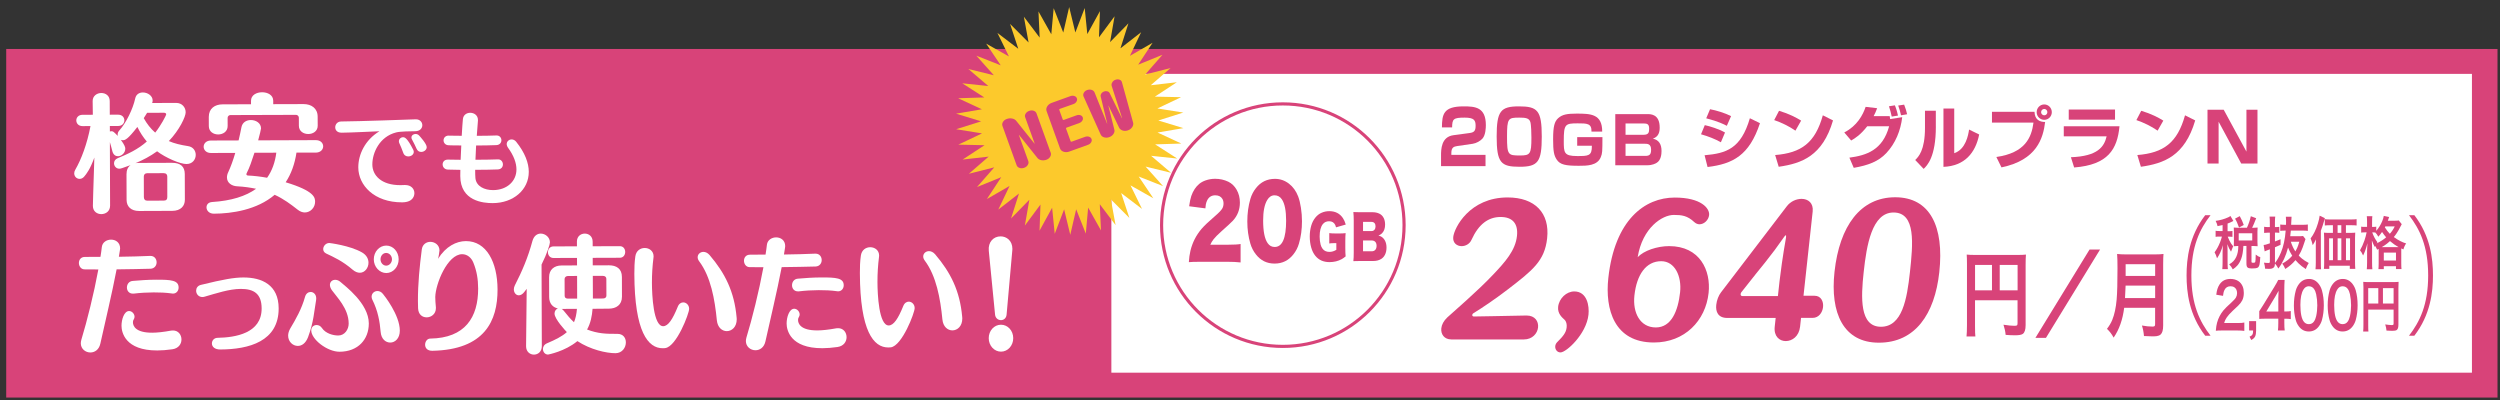 <?xml version="1.0" encoding="utf-8"?>
<!-- Generator: Adobe Illustrator 25.3.1, SVG Export Plug-In . SVG Version: 6.00 Build 0)  -->
<svg version="1.1" id="レイヤー_1" xmlns="http://www.w3.org/2000/svg" xmlns:xlink="http://www.w3.org/1999/xlink" x="0px"
	 y="0px" viewBox="0 0 841.89 134.83" style="enable-background:new 0 0 841.89 134.83;" xml:space="preserve">
<rect x="0" y="0" width="841.89" height="134.83" fill="#333333" stroke="none"/>
<style type="text/css">
	.st0{fill:#D84379;}
	.st1{fill:#FFFFFF;}
	.st2{fill:#FFFFFF;stroke:#D84379;stroke-width:1.06;stroke-miterlimit:10;}
	.st3{fill:#FCC92C;}
	.st4{fill:none;stroke:#D84379;stroke-width:4.789;}
</style>
<rect x="2.09" y="16.49" class="st0" width="838.96" height="117.39"/>
<rect x="374.26" y="24.88" class="st1" width="458.18" height="100.62"/>
<g>
	<g>
		<path class="st1" d="M490.74,49.18c-1.16,0.18-1.99,0.46-1.99,2.35v0.63h11.51v3.79h-14.98v-3.54c0-2.1,0.04-6.32,4.17-6.88
			l5.42-0.73c1.57-0.2,2.05-0.76,2.05-2.43c0-1.87-0.49-2.76-3.7-2.76c-3.83,0-4.17,0.48-4.21,3.29h-3.43
			c0.04-4.43,0.49-7.08,7.3-7.08c3.85,0,7.49,0.25,7.49,6.3c0,0.91-0.08,3.37-1.14,4.55c-0.72,0.81-2.07,1.57-3.28,1.75
			L490.74,49.18z"/>
		<path class="st1" d="M511.69,56.16c-6.24,0-7.68-1.34-7.68-10.17c0-8.58,1.31-10.17,7.51-10.17c6.26,0,7.68,1.34,7.68,10.17
			C519.2,54.57,517.91,56.16,511.69,56.16z M507.5,46.04c0,6.17,0.36,6.32,4.36,6.32c3.43,0,3.85-0.46,3.85-5.97
			c0-1.19-0.06-4.35-0.36-5.31c-0.42-1.34-1.67-1.47-3.75-1.47C507.86,39.61,507.5,39.84,507.5,46.04z"/>
		<path class="st1" d="M535.94,44.31c0.09-2.77-1.51-2.77-4.65-2.77c-4.2,0-4.68,0.26-4.68,5.9c0,3.98,0.04,5.11,4.52,5.11
			c3.74,0,5,0,4.94-3.47h-4.94v-2.91h8.5c-0.02,4.98-0.02,5.4-0.55,6.73c-1.16,2.93-4.72,2.93-7.41,2.93c-4.41,0-6.31-0.35-7.45-2.1
			c-0.92-1.4-1.2-2.82-1.2-6.82c0-4.35,0.46-5.99,1.71-7.12c1.38-1.22,2.95-1.53,6.21-1.53c4.76,0,8.63,0.13,8.61,6.05H535.94z"/>
		<path class="st1" d="M554.82,38.43c1.07,0,4.09,0,4.09,4.52c0,1.46-0.31,3.06-2.29,3.74c2.01,0.44,2.91,1.86,2.91,4.17
			c0,1.03-0.17,3.15-1.68,4c-0.28,0.18-1.38,0.79-3.1,0.79h-10.79V38.43H554.82z M547.41,41.57v3.82h6.07
			c1.73,0,1.88-0.85,1.88-2.05c0-1.49-0.59-1.77-1.86-1.77H547.41z M547.41,48.41v4.09h6.62c1.31,0,1.99-0.31,1.99-2.08
			c0-2.01-1.27-2.01-2.12-2.01H547.41z"/>
		<path class="st1" d="M579.52,47.91c-1.95-1.1-4.29-2.02-6.69-2.69l1.27-3.08c1.72,0.37,4.63,1.26,6.81,2.48L579.52,47.91z
			 M574.03,52.28c7.31-0.64,12.23-2.16,15.25-12.46l3.4,1.66c-3.58,10.85-9.12,13.73-17.65,14.76L574.03,52.28z M581.52,42.37
			c-0.98-0.51-2.84-1.47-6.94-2.53l1.29-3.06c2.18,0.41,4.9,1.24,7.08,2.32L581.52,42.37z"/>
		<path class="st1" d="M604.62,44c-2.11-1.47-4.72-2.74-7.15-3.56l1.63-3.13c3.4,1.01,5.79,2.28,7.44,3.31L604.62,44z M597.79,52.21
			c8.83-0.71,13.48-4.12,16.06-13.38l3.43,1.72c-3.52,12-10.53,14.49-18.29,15.61L597.79,52.21z"/>
		<path class="st1" d="M621.07,44.6c4.33-2.21,6.29-5.91,7.19-8.62l3.88,0.46c-0.41,1.06-0.7,1.79-1.18,2.67h5.4
			c0.02,0.16,0.14,0.85,0.16,0.99l4.06-0.64c-0.52,4.51-2.27,8.83-5.38,12.12c-2.61,2.78-6.04,4.09-10.94,4.94l-1.47-3.43
			c5.72-0.76,11.21-2.51,13.39-10.58h-7.37c-2.27,2.9-4.02,4-5.42,4.81L621.07,44.6z M637.05,39.26c-0.11-0.64-0.66-2.78-0.93-3.47
			l2-0.32c0.2,0.51,0.57,1.38,1.04,3.45L637.05,39.26z M640.18,38.83c-0.21-1.03-0.48-1.98-0.95-3.29l2-0.3
			c0.45,1.08,0.84,2.41,1,3.24L640.18,38.83z"/>
		<path class="st1" d="M651.91,42.64c0,10.21-2.93,13.11-4.11,14.23l-2.84-2.99c1.07-1.04,3.29-3.22,3.29-10.85v-5.75h3.65V42.64z
			 M658.11,51.59c3.88-1.31,4.72-6.12,4.99-7.96l3.4,1.66c-1.23,6.19-4.9,10.62-12.03,10.9V36.55h3.63V51.59z"/>
		<path class="st1" d="M685.13,37.65c0.09,2.74,1.84,3.43,3.58,3.43c-0.66,5.47-2.79,12.83-14.7,15.29l-1.72-3.5
			c9.6-1.38,11.84-6.44,12.5-11.59h-13.98v-3.63H685.13z M690.96,37.77c0,1.4-1.11,2.58-2.54,2.58s-2.56-1.15-2.56-2.58
			c0-1.47,1.18-2.6,2.56-2.6S690.96,36.32,690.96,37.77z M687.35,37.77c0,0.58,0.48,1.06,1.07,1.06s1.04-0.48,1.04-1.06
			c0-0.6-0.48-1.08-1.04-1.08S687.35,37.15,687.35,37.77z"/>
		<path class="st1" d="M713.75,42.53c-0.73,7.7-3.83,12.99-15.27,13.87l-1.09-3.45c9.05-0.34,11.21-3.52,12.03-7.04h-14.43v-3.38
			H713.75z M712.25,36.89v3.4h-15.59v-3.4H712.25z"/>
		<path class="st1" d="M726.59,44c-2.11-1.47-4.72-2.74-7.15-3.56l1.63-3.13c3.4,1.01,5.79,2.28,7.44,3.31L726.59,44z M719.76,52.21
			c8.83-0.71,13.48-4.12,16.06-13.38l3.43,1.72c-3.52,12-10.53,14.49-18.29,15.61L719.76,52.21z"/>
		<path class="st1" d="M748.85,36.96l7.65,14.1v-14.1h3.72v18.12h-5.47l-7.62-14.1v14.1h-3.74V36.96H748.85z"/>
	</g>
	<g>
		<path class="st0" d="M490.74,49.18c-1.16,0.18-1.99,0.46-1.99,2.35v0.63h11.51v3.79h-14.98v-3.54c0-2.1,0.04-6.32,4.17-6.88
			l5.42-0.73c1.57-0.2,2.05-0.76,2.05-2.43c0-1.87-0.49-2.76-3.7-2.76c-3.83,0-4.17,0.48-4.21,3.29h-3.43
			c0.04-4.43,0.49-7.08,7.3-7.08c3.85,0,7.49,0.25,7.49,6.3c0,0.91-0.08,3.37-1.14,4.55c-0.72,0.81-2.07,1.57-3.28,1.75
			L490.74,49.18z"/>
		<path class="st0" d="M511.69,56.16c-6.24,0-7.68-1.34-7.68-10.17c0-8.58,1.31-10.17,7.51-10.17c6.26,0,7.68,1.34,7.68,10.17
			C519.2,54.57,517.91,56.16,511.69,56.16z M507.5,46.04c0,6.17,0.36,6.32,4.36,6.32c3.43,0,3.85-0.46,3.85-5.97
			c0-1.19-0.06-4.35-0.36-5.31c-0.42-1.34-1.67-1.47-3.75-1.47C507.86,39.61,507.5,39.84,507.5,46.04z"/>
		<path class="st0" d="M535.94,44.31c0.09-2.77-1.51-2.77-4.65-2.77c-4.2,0-4.68,0.26-4.68,5.9c0,3.98,0.04,5.11,4.52,5.11
			c3.74,0,5,0,4.94-3.47h-4.94v-2.91h8.5c-0.02,4.98-0.02,5.4-0.55,6.73c-1.16,2.93-4.72,2.93-7.41,2.93c-4.41,0-6.31-0.35-7.45-2.1
			c-0.92-1.4-1.2-2.82-1.2-6.82c0-4.35,0.46-5.99,1.71-7.12c1.38-1.22,2.95-1.53,6.21-1.53c4.76,0,8.63,0.13,8.61,6.05H535.94z"/>
		<path class="st0" d="M554.82,38.43c1.07,0,4.09,0,4.09,4.52c0,1.46-0.31,3.06-2.29,3.74c2.01,0.44,2.91,1.86,2.91,4.17
			c0,1.03-0.17,3.15-1.68,4c-0.28,0.18-1.38,0.79-3.1,0.79h-10.79V38.43H554.82z M547.41,41.57v3.82h6.07
			c1.73,0,1.88-0.85,1.88-2.05c0-1.49-0.59-1.77-1.86-1.77H547.41z M547.41,48.41v4.09h6.62c1.31,0,1.99-0.31,1.99-2.08
			c0-2.01-1.27-2.01-2.12-2.01H547.41z"/>
		<path class="st0" d="M579.52,47.91c-1.95-1.1-4.29-2.02-6.69-2.69l1.27-3.08c1.72,0.37,4.63,1.26,6.81,2.48L579.52,47.91z
			 M574.03,52.28c7.31-0.64,12.23-2.16,15.25-12.46l3.4,1.66c-3.58,10.85-9.12,13.73-17.65,14.76L574.03,52.28z M581.52,42.37
			c-0.98-0.51-2.84-1.47-6.94-2.53l1.29-3.06c2.18,0.41,4.9,1.24,7.08,2.32L581.52,42.37z"/>
		<path class="st0" d="M604.62,44c-2.11-1.47-4.72-2.74-7.15-3.56l1.63-3.13c3.4,1.01,5.79,2.28,7.44,3.31L604.62,44z M597.79,52.21
			c8.83-0.71,13.48-4.12,16.06-13.38l3.43,1.72c-3.52,12-10.53,14.49-18.29,15.61L597.79,52.21z"/>
		<path class="st0" d="M621.07,44.6c4.33-2.21,6.29-5.91,7.19-8.62l3.88,0.46c-0.41,1.06-0.7,1.79-1.18,2.67h5.4
			c0.02,0.16,0.14,0.85,0.16,0.99l4.06-0.64c-0.52,4.51-2.27,8.83-5.38,12.12c-2.61,2.78-6.04,4.09-10.94,4.94l-1.47-3.43
			c5.72-0.76,11.21-2.51,13.39-10.58h-7.37c-2.27,2.9-4.02,4-5.42,4.81L621.07,44.6z M637.05,39.26c-0.11-0.64-0.66-2.78-0.93-3.47
			l2-0.32c0.2,0.51,0.57,1.38,1.04,3.45L637.05,39.26z M640.18,38.83c-0.21-1.03-0.48-1.98-0.95-3.29l2-0.3
			c0.45,1.08,0.84,2.41,1,3.24L640.18,38.83z"/>
		<path class="st0" d="M651.91,42.64c0,10.21-2.93,13.11-4.11,14.23l-2.84-2.99c1.07-1.04,3.29-3.22,3.29-10.85v-5.75h3.65V42.64z
			 M658.11,51.59c3.88-1.31,4.72-6.12,4.99-7.96l3.4,1.66c-1.23,6.19-4.9,10.62-12.03,10.9V36.55h3.63V51.59z"/>
		<path class="st0" d="M685.13,37.65c0.09,2.74,1.84,3.43,3.58,3.43c-0.66,5.47-2.79,12.83-14.7,15.29l-1.72-3.5
			c9.6-1.38,11.84-6.44,12.5-11.59h-13.98v-3.63H685.13z M690.96,37.77c0,1.4-1.11,2.58-2.54,2.58s-2.56-1.15-2.56-2.58
			c0-1.47,1.18-2.6,2.56-2.6S690.96,36.32,690.96,37.77z M687.35,37.77c0,0.58,0.48,1.06,1.07,1.06s1.04-0.48,1.04-1.06
			c0-0.6-0.48-1.08-1.04-1.08S687.35,37.15,687.35,37.77z"/>
		<path class="st0" d="M713.75,42.53c-0.73,7.7-3.83,12.99-15.27,13.87l-1.09-3.45c9.05-0.34,11.21-3.52,12.03-7.04h-14.43v-3.38
			H713.75z M712.25,36.89v3.4h-15.59v-3.4H712.25z"/>
		<path class="st0" d="M726.59,44c-2.11-1.47-4.72-2.74-7.15-3.56l1.63-3.13c3.4,1.01,5.79,2.28,7.44,3.31L726.59,44z M719.76,52.21
			c8.83-0.71,13.48-4.12,16.06-13.38l3.43,1.72c-3.52,12-10.53,14.49-18.29,15.61L719.76,52.21z"/>
		<path class="st0" d="M748.85,36.96l7.65,14.1v-14.1h3.72v18.12h-5.47l-7.62-14.1v14.1h-3.74V36.96H748.85z"/>
	</g>
</g>
<g>
	<g>
		<path class="st0" d="M488.69,114.3c-2.28,0-3.54-1.71-3.32-3.75c0.13-1.22,0.79-2.49,2-3.64c1.67-1.55,10.12-8.78,15.44-14.41
			c4.09-4.31,7.52-8.17,8.04-13.03c0.45-4.09-1.42-6.4-5.51-6.4c-4.14,0-7.41,2.43-9.79,7.67c-0.62,1.44-2.05,2.15-3.34,2.15
			c-1.55,0-3.04-1.05-2.82-3.09c0.34-3.09,5.49-13.31,18.32-13.31c9.21,0,14.23,5.25,13.3,13.75c-0.83,7.62-4.85,10.77-13.26,17.23
			c-4.4,3.37-8.26,5.96-11.64,8.06c-0.17,0.11-0.29,0.28-0.31,0.5c-0.03,0.28,0.1,0.55,0.56,0.55l6.43-0.11l11.2-0.22
			c0.05,0,0.05,0,0.1,0c2.85,0,4.08,1.99,3.86,4.03c-0.22,1.99-1.89,4.03-4.79,4.03H488.69z"/>
		<path class="st0" d="M523.74,116.54c0.05-0.44,0.26-0.94,0.66-1.33c1.92-1.93,2.98-3.09,3.18-4.97c0.11-0.99-0.09-1.99-0.75-2.6
			c-0.7-0.66-2.37-1.99-2.12-4.31c0.31-2.87,2.84-5.19,5.43-5.19c4.35,0,5.11,4.91,4.79,7.84c-0.72,6.57-7.49,12.7-9.41,12.7
			C524.39,118.7,523.62,117.65,523.74,116.54z"/>
		<path class="st0" d="M562.09,82.88c10.35,0,14.12,8.17,13.29,15.79c-1.02,9.33-8.03,16.67-18.43,16.67
			c-13.35,0-16.49-11.15-15.34-21.7c2.14-19.6,12.27-27.11,22.37-27.11c8.9,0,11.82,3.64,11.57,5.91c-0.18,1.66-1.68,3.09-3.24,3.09
			c-0.57,0-1.17-0.22-1.73-0.72c-2.35-2.21-4.24-2.43-6.93-2.43c-3.88,0-10.56,4.31-12.16,14.25
			C553.55,84.38,558.11,82.88,562.09,82.88z M565.78,98.45c0.59-5.41-1.75-10.49-6.36-10.49c-5.12,0-8.26,4.53-9.02,11.54
			c-0.64,5.85,1.93,10.77,7.21,10.77C562.83,110.27,565.09,104.75,565.78,98.45z"/>
		<path class="st0" d="M606.51,107.07l-0.32,2.93c-0.36,3.26-2.65,4.86-4.83,4.86c-2.12,0-4.07-1.6-3.71-4.86l0.32-2.93h-16.3
			c-3.16,0-3.96-2.15-3.71-4.42c0.17-1.6,0.82-3.2,1.6-4.2l22.16-28.99c1.27-1.66,3.22-2.49,4.98-2.49c2.17,0,4.04,1.38,3.73,4.25
			l-3.09,28.38h3.73c2.17,0,3.05,1.93,2.85,3.81c-0.2,1.82-1.43,3.64-3.5,3.64H606.51z M599.27,94.7c0.24-2.21,1.09-8.61,2.16-14.58
			c0.01-0.11,0.02-0.22,0.03-0.28c0.05-0.44,0.01-0.61-0.09-0.61s-0.28,0.17-0.52,0.5c-2.69,3.81-3.55,5.02-6.49,8.72
			c0,0-4.9,6.02-7.97,9.99c-0.06,0.11-0.19,0.33-0.22,0.55c-0.04,0.39,0.08,0.72,0.65,0.72h11.9L599.27,94.7z"/>
		<path class="st0" d="M617.78,91.55c1.69-15.46,8.74-25.12,20.44-25.12c11.75,0,16.52,9.88,14.85,25.23
			c-1.54,14.14-8.13,23.74-20.34,23.74C620.77,115.41,616.27,105.41,617.78,91.55z M643.18,91.66c1.02-9.39,2.09-20.1-5.52-20.1
			c-7.3,0-9.08,11.1-10.05,20.04c-0.95,8.67-1.39,18.44,5.8,18.44S642.2,100.66,643.18,91.66z"/>
	</g>
</g>
<g>
	<g>
		<path class="st0" d="M748.45,75.79c-0.43,0.11-0.99,0.23-1.68,0.36c-0.05-0.43-0.27-1.01-0.64-1.77c1.57-0.21,3-0.62,4.28-1.22
			c0.25-0.11,0.48-0.26,0.69-0.44l1,1.68c-0.11,0.06-0.25,0.13-0.42,0.22c-0.46,0.24-0.97,0.46-1.53,0.66v2.58h0.52
			c0.49,0,0.86-0.03,1.12-0.08v2c-0.26-0.05-0.64-0.08-1.12-0.08h-0.46c0.03,0.08,0.06,0.17,0.1,0.27c0.33,0.83,0.69,1.53,1.07,2.1
			c0.15,0.23,0.37,0.51,0.65,0.86c-0.05,0.11-0.09,0.22-0.14,0.33c-0.21,0.47-0.41,0.97-0.58,1.5c-0.28-0.44-0.51-0.84-0.69-1.2
			c-0.13-0.26-0.32-0.71-0.56-1.34c0.03,0.34,0.05,0.74,0.06,1.2c0.02,0.44,0.03,0.77,0.03,1v3.84c0,1.04,0.03,1.83,0.1,2.37h-1.88
			c0.06-0.56,0.1-1.35,0.1-2.37v-3.33c0-0.2,0.01-0.58,0.04-1.13c0.02-0.49,0.04-0.9,0.06-1.24c-0.19,0.76-0.48,1.58-0.86,2.45
			c-0.31,0.68-0.68,1.34-1.11,1.98c-0.23-0.81-0.51-1.49-0.83-2.02c0.42-0.58,0.74-1.09,0.97-1.51c0.66-1.19,1.16-2.45,1.51-3.79
			h-0.83c-0.57,0-1,0.03-1.3,0.09v-2.04c0.3,0.06,0.73,0.09,1.3,0.09h1.05V75.79z M756.66,76.71c0.58-1.25,1.02-2.55,1.32-3.9
			l1.8,0.68c-0.56,1.47-1.02,2.55-1.37,3.22h0.52c0.51,0,0.96-0.03,1.34-0.08c-0.04,0.37-0.06,0.82-0.06,1.35v3.52
			c0,0.55,0.02,1.02,0.06,1.42c-0.35-0.04-0.8-0.07-1.34-0.08h-0.73v5.23c0,0.19,0.04,0.3,0.11,0.34c0.08,0.05,0.29,0.08,0.62,0.08
			c0.29,0,0.47-0.09,0.54-0.27c0.08-0.22,0.14-1.05,0.16-2.49c0.57,0.47,1.08,0.75,1.53,0.85c-0.07,1.25-0.16,2.08-0.25,2.48
			c-0.09,0.38-0.21,0.67-0.37,0.86c-0.2,0.23-0.51,0.37-0.93,0.42c-0.35,0.04-0.79,0.07-1.32,0.07c-0.69,0-1.17-0.11-1.42-0.34
			c-0.25-0.21-0.37-0.65-0.37-1.32v-5.92h-1.03c-0.09,1.84-0.34,3.29-0.75,4.35c-0.35,0.92-0.78,1.67-1.29,2.24
			c-0.43,0.48-0.94,0.91-1.53,1.29c-0.3-0.61-0.7-1.18-1.22-1.7c1.1-0.58,1.89-1.4,2.37-2.46c0.48-1.01,0.71-2.25,0.71-3.71h-0.25
			c-0.5,0-0.92,0.03-1.28,0.08c0.03-0.39,0.05-0.86,0.05-1.43v-3.48c0-0.53-0.02-0.99-0.05-1.39c0.38,0.05,0.81,0.08,1.29,0.08
			H756.66z M755.6,75.77l-1.6,0.85c-0.47-1.35-0.92-2.35-1.34-2.98l1.59-0.86C754.83,73.82,755.28,74.82,755.6,75.77z M753.9,78.55
			v2.42h4.56v-2.42H753.9z"/>
		<path class="st0" d="M766.11,88.73c-0.02,0.59-0.12,1.01-0.33,1.26c-0.19,0.23-0.46,0.38-0.81,0.47
			c-0.22,0.05-0.53,0.08-0.93,0.08c-0.37,0-0.78-0.02-1.25-0.05c-0.04-0.66-0.17-1.34-0.38-2.04c0.6,0.08,1.09,0.11,1.47,0.11
			c0.22,0,0.36-0.04,0.42-0.11c0.06-0.07,0.09-0.22,0.09-0.45v-4.04c-0.12,0.04-0.24,0.09-0.36,0.13c-0.2,0.08-0.45,0.17-0.73,0.28
			c-0.3,0.11-0.52,0.2-0.66,0.28l-0.35-2.15c0.26-0.03,0.49-0.06,0.69-0.11c0.37-0.1,0.83-0.25,1.41-0.45v-3.59h-0.67
			c-0.38,0-0.8,0.03-1.26,0.09v-2.07c0.38,0.07,0.8,0.1,1.26,0.1h0.66v-1.56c0-0.81-0.03-1.47-0.1-1.96h1.92
			c-0.06,0.46-0.1,1.11-0.1,1.94v1.58h0.52c0.37,0,0.68-0.02,0.95-0.07v2c-0.3-0.04-0.62-0.07-0.96-0.07h-0.5v2.98
			c0.64-0.24,1.27-0.49,1.88-0.74v1.88c-0.85,0.39-1.48,0.66-1.88,0.82v5.3c0.73-0.9,1.39-2.07,2-3.5c0.85-2.04,1.39-4.51,1.61-7.41
			c-0.73-0.01-1.34,0.03-1.83,0.09v-2.14c0.45,0.07,1.06,0.1,1.83,0.1h0.11c0.02-0.53,0.02-0.94,0.02-1.24
			c0-0.61-0.02-1.11-0.07-1.49h1.92c-0.04,0.36-0.08,1.02-0.11,1.99c-0.01,0.27-0.02,0.52-0.03,0.74h3.84
			c0.76,0,1.36-0.04,1.78-0.11v2.17c-0.43-0.08-1.02-0.11-1.76-0.11h-3.97c-0.05,0.63-0.12,1.26-0.2,1.89h3.1
			c0.56,0,0.97-0.03,1.22-0.08l0.82,1.05c-0.1,0.28-0.23,0.69-0.4,1.21c-0.39,1.22-0.76,2.21-1.12,2.96
			c-0.24,0.51-0.49,0.97-0.75,1.38c0.36,0.39,0.72,0.73,1.09,1.03c0.56,0.46,1.32,0.95,2.28,1.47c-0.39,0.58-0.73,1.26-1,2.04
			c-0.97-0.62-1.79-1.26-2.46-1.92c-0.36-0.35-0.69-0.71-1.01-1.09c-0.97,1.17-2.12,2.16-3.44,2.98c-0.25-0.66-0.6-1.27-1.02-1.81
			c1.28-0.65,2.4-1.53,3.36-2.64c-0.59-0.93-1.05-1.85-1.4-2.75c-0.72,2.78-1.81,5.13-3.27,7.06
			C766.92,89.79,766.55,89.22,766.11,88.73z M771.45,81.41c0.4,1.25,0.91,2.34,1.53,3.26c0.23-0.38,0.43-0.78,0.61-1.18
			c0.24-0.55,0.48-1.24,0.71-2.08H771.45z"/>
		<path class="st0" d="M779.9,80.6c-0.12,0.28-0.3,0.62-0.52,1.04c-0.17,0.31-0.36,0.62-0.56,0.92c-0.18-0.81-0.42-1.58-0.71-2.28
			c1.01-1.29,1.83-2.96,2.45-5.01c0.32-1.03,0.52-1.91,0.6-2.64l1.76,0.84c-0.1,0.33-0.2,0.68-0.31,1.05
			c-0.17,0.63-0.33,1.15-0.47,1.56c-0.04,0.13-0.24,0.67-0.58,1.62v10.73c0,1.03,0.02,1.77,0.07,2.24h-1.87
			c0.06-0.63,0.1-1.38,0.1-2.25V82.7C779.86,81.96,779.88,81.26,779.9,80.6z M790.02,78.42h1.64c0.64,0,1.13-0.03,1.48-0.08
			c-0.05,0.45-0.07,1.05-0.07,1.81v7.99c0,0.95,0.03,1.76,0.09,2.41h-1.85v-1.06h-6.91v1.05h-1.81c0.06-0.56,0.09-1.27,0.09-2.11
			V80.2c0-0.75-0.03-1.37-0.08-1.86c0.37,0.06,0.86,0.08,1.49,0.08h1.53v-2.58h-0.81c-0.86,0.01-1.5,0.04-1.92,0.1V73.8
			c0.39,0.08,1.03,0.11,1.92,0.11h6.82c0.93-0.01,1.58-0.04,1.97-0.11v2.14c-0.38-0.06-1.01-0.1-1.92-0.1h-1.68V78.42z
			 M785.64,80.27h-1.3v7.35h1.3V80.27z M788.45,78.42v-2.58h-1.25v2.58H788.45z M787.21,80.27v7.35h1.25v-7.35H787.21z
			 M790.02,80.27v7.35h1.37v-7.35H790.02z"/>
		<path class="st0" d="M801.02,83.82l-0.51,0.27c-0.2-0.49-0.42-0.91-0.66-1.26c-0.05,0.11-0.09,0.22-0.14,0.33
			c-0.25-0.5-0.42-0.82-0.49-0.99c-0.11-0.25-0.27-0.65-0.48-1.19c0.04,0.72,0.07,1.56,0.07,2.52v4.81c0,1.06,0.03,1.85,0.1,2.37
			h-1.88c0.06-0.48,0.09-1.26,0.1-2.37V84.4l0.03-0.8c0.02-0.53,0.04-1.09,0.09-1.7c-0.45,1.75-0.94,3.14-1.46,4.15
			c-0.3-0.72-0.65-1.31-1.04-1.77c0.54-0.91,1.03-1.98,1.46-3.21c0.35-1.01,0.6-1.95,0.76-2.82h-0.61c-0.52,0-0.92,0.03-1.22,0.08
			v-2.01c0.22,0.06,0.62,0.09,1.22,0.09h0.76v-1.61c0-0.93-0.03-1.59-0.09-2h1.87c-0.06,0.45-0.09,1.11-0.09,1.99v1.62h0.47
			c0.41,0,0.72-0.03,0.94-0.08v1.41c0.83-0.96,1.5-2.05,2-3.25c0.26-0.61,0.44-1.2,0.53-1.78l1.8,0.37
			c-0.06,0.15-0.15,0.41-0.27,0.78c-0.04,0.11-0.1,0.27-0.17,0.47h2.28c0.69,0,1.17-0.03,1.42-0.09l0.99,1.25
			c-0.11,0.19-0.26,0.48-0.45,0.85c-0.36,0.74-0.77,1.46-1.23,2.16c-0.37,0.54-0.69,0.99-0.99,1.33c1.49,1.07,2.88,1.79,4.15,2.15
			c-0.42,0.6-0.73,1.27-0.91,2.01l-0.72-0.33c-0.01,0.16-0.01,0.43-0.01,0.81v4.21c0,0.91,0.03,1.56,0.08,1.94h-1.86v-0.98h-4.1
			v0.99h-1.81c0.05-0.39,0.07-1.03,0.08-1.92V84.5C801.03,84.28,801.02,84.05,801.02,83.82z M803.55,79.92
			c-0.45-0.51-0.91-1.11-1.38-1.81c-0.43,0.63-0.84,1.16-1.25,1.6c-0.14-0.26-0.31-0.54-0.52-0.83c-0.19-0.25-0.36-0.45-0.51-0.59
			c-0.22-0.02-0.42-0.03-0.6-0.03h-0.43c0.43,1.24,1.02,2.35,1.77,3.33c-0.13,0.14-0.23,0.27-0.3,0.38
			C801.48,81.44,802.55,80.76,803.55,79.92z M804.84,81.19c-0.6,0.56-1.21,1.05-1.83,1.45c-0.25,0.16-0.56,0.36-0.94,0.58h5.33
			c0.13,0,0.24,0,0.33,0C806.83,82.73,805.86,82.06,804.84,81.19z M802.76,85.06v2.68h4.1v-2.68H802.76z M804.79,78.73
			c0.71-0.79,1.26-1.63,1.65-2.5h-3.17c-0.05,0.09-0.1,0.2-0.16,0.32C803.67,77.45,804.23,78.18,804.79,78.73z"/>
		<path class="st0" d="M746.19,111.39c0.09-1.14,0.23-2.05,0.42-2.72c0.43-1.55,1.15-2.95,2.18-4.19c0.48-0.58,1.36-1.44,2.64-2.6
			c0.8-0.72,1.32-1.3,1.55-1.72c0.24-0.43,0.37-0.92,0.37-1.45c0-0.49-0.1-0.92-0.29-1.27c-0.16-0.29-0.37-0.52-0.63-0.69
			c-0.36-0.24-0.79-0.35-1.28-0.35c-0.95,0-1.63,0.42-2.04,1.25c-0.15,0.31-0.27,0.64-0.34,1c-0.05,0.22-0.1,0.54-0.15,0.98
			l-2.28-0.38c0.1-0.81,0.23-1.45,0.39-1.93c0.74-2.26,2.2-3.39,4.37-3.39c1,0,1.87,0.23,2.61,0.68c0.71,0.45,1.23,1.1,1.57,1.96
			c0.23,0.61,0.34,1.31,0.34,2.08c0,0.98-0.18,1.83-0.55,2.54c-0.28,0.54-0.72,1.12-1.33,1.72c-0.28,0.27-0.92,0.88-1.93,1.82
			c-0.89,0.86-1.53,1.56-1.9,2.12c-0.28,0.41-0.5,0.8-0.65,1.16c-0.07,0.17-0.16,0.43-0.26,0.77h4.47c1.1,0.01,1.88-0.05,2.32-0.17
			v2.82c-0.63-0.09-1.44-0.14-2.41-0.14h-5.12C747.27,111.29,746.58,111.33,746.19,111.39z"/>
		<path class="st0" d="M759.76,108.16v3.13c0,0.86-0.11,1.53-0.33,1.99c-0.16,0.34-0.4,0.63-0.72,0.86c-0.1,0.08-0.3,0.2-0.59,0.36
			l-0.57-1.13c0.43-0.16,0.73-0.36,0.9-0.61c0.12-0.18,0.2-0.4,0.25-0.65c0.03-0.18,0.05-0.46,0.05-0.83h-1.34v-3.13H759.76z"/>
		<path class="st0" d="M771.44,104.75v2.72c-0.48-0.09-1.02-0.14-1.61-0.14h-0.57v1.5c0,0.99,0.04,1.81,0.13,2.45h-2.28
			c0.08-0.65,0.12-1.47,0.12-2.47v-1.49h-4.42c-0.86,0-1.52,0.03-1.99,0.08v-2.61c0.4-0.59,0.82-1.25,1.27-1.97l3.79-6.19
			c0.58-0.95,1.02-1.73,1.32-2.36h2.16c-0.07,1.03-0.11,2.23-0.11,3.61v7.01h0.57C770.4,104.9,770.93,104.85,771.44,104.75z
			 M767.33,97.93c-0.26,0.51-0.62,1.14-1.08,1.9l-3.07,5.09h4.06v-4.42C767.26,99.53,767.28,98.67,767.33,97.93z"/>
		<path class="st0" d="M777.59,93.94c1.33,0,2.43,0.58,3.3,1.74c0.48,0.64,0.83,1.36,1.05,2.15c0.42,1.52,0.62,3.18,0.62,4.96
			c0,1.78-0.21,3.43-0.62,4.95c-0.22,0.79-0.57,1.5-1.05,2.15c-0.86,1.16-1.99,1.74-3.39,1.74c-1.38,0-2.5-0.58-3.36-1.74
			c-0.48-0.65-0.83-1.36-1.04-2.15c-0.42-1.5-0.62-3.13-0.62-4.9c0-1.79,0.21-3.45,0.63-4.99c0.22-0.79,0.57-1.51,1.05-2.16
			C775.03,94.53,776.17,93.94,777.59,93.94z M777.47,96.4c-0.72,0-1.31,0.37-1.76,1.1c-0.7,1.11-1.04,2.84-1.04,5.18
			c0,1.39,0.1,2.59,0.31,3.59c0.41,1.93,1.25,2.89,2.53,2.89c0.74,0,1.32-0.3,1.73-0.89c0.34-0.49,0.58-1.08,0.74-1.79
			c0.25-1.14,0.38-2.36,0.38-3.66c0-1.32-0.13-2.57-0.38-3.75c-0.15-0.7-0.39-1.29-0.73-1.77C778.83,96.7,778.24,96.4,777.47,96.4z"
			/>
		<path class="st0" d="M788.97,93.94c1.33,0,2.43,0.58,3.3,1.74c0.48,0.64,0.83,1.36,1.05,2.15c0.42,1.52,0.62,3.18,0.62,4.96
			c0,1.78-0.21,3.43-0.62,4.95c-0.22,0.79-0.57,1.5-1.05,2.15c-0.86,1.16-1.99,1.74-3.39,1.74c-1.38,0-2.5-0.58-3.36-1.74
			c-0.48-0.65-0.83-1.36-1.04-2.15c-0.42-1.5-0.62-3.13-0.62-4.9c0-1.79,0.21-3.45,0.63-4.99c0.22-0.79,0.57-1.51,1.05-2.16
			C786.41,94.53,787.55,93.94,788.97,93.94z M788.85,96.4c-0.72,0-1.31,0.37-1.76,1.1c-0.7,1.11-1.04,2.84-1.04,5.18
			c0,1.39,0.1,2.59,0.31,3.59c0.41,1.93,1.25,2.89,2.53,2.89c0.74,0,1.32-0.3,1.73-0.89c0.34-0.49,0.58-1.08,0.74-1.79
			c0.25-1.14,0.38-2.36,0.38-3.66c0-1.32-0.13-2.57-0.38-3.75c-0.15-0.7-0.39-1.29-0.73-1.77C790.21,96.7,789.62,96.4,788.85,96.4z"
			/>
		<path class="st0" d="M797.51,104.25v5.16c0,1.19,0.02,1.93,0.07,2.23h-1.77c0.06-0.55,0.09-1.32,0.09-2.31V96.75
			c0-0.76-0.02-1.38-0.06-1.84c0.39,0.05,0.92,0.08,1.61,0.08h8.72c0.66,0,1.18-0.03,1.57-0.08c-0.04,0.45-0.06,1.15-0.06,2.09
			v12.34c0,0.93-0.19,1.53-0.58,1.8c-0.27,0.18-0.77,0.27-1.51,0.27c-0.65,0-1.29-0.03-1.92-0.08c-0.06-0.67-0.2-1.36-0.43-2.08
			c0.92,0.14,1.64,0.22,2.15,0.22c0.28,0,0.45-0.02,0.53-0.08c0.09-0.05,0.14-0.2,0.14-0.44v-4.7H797.51z M800.91,102.22v-5.2h-3.4
			v5.2H800.91z M802.47,102.22h3.59v-5.2h-3.59V102.22z"/>
	</g>
</g>
<g>
	<g>
		<path class="st0" d="M744.42,72.46c-3.63,4.71-6.46,10.45-6.46,20.3c0,9.85,2.83,15.59,6.46,20.3h-1.8
			c-5.43-7.02-6.28-14.69-6.28-20.3c0-5.61,0.86-13.28,6.28-20.3H744.42z"/>
		<path class="st0" d="M813.04,72.46c5.43,7.02,6.28,14.69,6.28,20.3c0,5.61-0.86,13.28-6.28,20.3h-1.8
			c3.63-4.71,6.46-10.45,6.46-20.3c0-9.85-2.83-15.59-6.46-20.3H813.04z"/>
	</g>
</g>
<g>
	<g>
		<path class="st0" d="M665.1,101.13v8.5c0,1.96,0.04,3.18,0.12,3.67h-2.98c0.09-0.91,0.15-2.18,0.15-3.81V88.76
			c0-1.26-0.03-2.27-0.09-3.03c0.65,0.08,1.55,0.12,2.69,0.12h14.63c1.11,0,1.98-0.04,2.63-0.12c-0.07,0.74-0.11,1.89-0.11,3.43
			v20.33c0,1.54-0.33,2.53-0.98,2.97c-0.45,0.3-1.29,0.45-2.53,0.45c-1.1,0-2.17-0.05-3.22-0.14c-0.09-1.1-0.34-2.24-0.73-3.42
			c1.54,0.24,2.75,0.36,3.61,0.36c0.46,0,0.76-0.04,0.89-0.12c0.16-0.08,0.24-0.33,0.24-0.73v-7.74H665.1z M670.81,97.78v-8.57h-5.7
			v8.57H670.81z M673.42,97.78h6.02v-8.57h-6.02V97.78z"/>
		<path class="st0" d="M703.67,84.03h3.54l-18.23,29.76h-3.55L703.67,84.03z"/>
		<path class="st0" d="M715.33,103.63c-0.49,4-1.68,7.36-3.55,10.06c-0.62-1.16-1.37-2.14-2.25-2.94c0.78-1.02,1.38-2.02,1.78-3
			c0.75-1.83,1.24-4.11,1.48-6.85c0.2-2.27,0.29-5.8,0.29-10.58c0-2.16-0.04-3.75-0.13-4.8c0.79,0.1,1.73,0.15,2.82,0.15h10.04
			c1.17,0,2.09-0.05,2.76-0.15c-0.07,0.69-0.11,1.89-0.11,3.59v20.52c0,1.51-0.29,2.51-0.86,3.02c-0.32,0.28-0.75,0.46-1.29,0.54
			c-0.35,0.05-0.85,0.08-1.51,0.08c-0.7,0-1.63-0.04-2.8-0.11c-0.11-1.29-0.34-2.47-0.69-3.54c1.31,0.24,2.49,0.36,3.55,0.36
			c0.35,0,0.59-0.06,0.72-0.17c0.11-0.09,0.17-0.31,0.17-0.67v-5.49H715.33z M715.61,100.38h10.15v-4.21h-9.95
			C715.79,96.89,715.73,98.29,715.61,100.38z M715.82,92.93h9.94v-3.96h-9.94V92.93z"/>
	</g>
</g>
<circle class="st2" cx="432" cy="75.82" r="40.83"/>
<g>
	<g>
		<path class="st0" d="M400.35,88.28c0.08-1.36,0.26-2.64,0.54-3.85c0.66-2.74,1.9-5.19,3.73-7.35c0.96-1.11,2.51-2.58,4.64-4.4
			c1.23-1.06,2.02-1.89,2.36-2.49c0.27-0.48,0.41-1.04,0.41-1.67c0-0.59-0.13-1.1-0.38-1.53c-0.48-0.81-1.28-1.22-2.4-1.22
			c-1.23,0-2.13,0.55-2.7,1.65c-0.22,0.43-0.38,0.9-0.48,1.43c-0.05,0.3-0.1,0.74-0.15,1.32l-5.47-0.71
			c0.21-1.52,0.45-2.67,0.72-3.45c0.62-1.77,1.53-3.14,2.71-4.11c0.59-0.48,1.31-0.87,2.15-1.16c1.01-0.35,2.07-0.53,3.18-0.53
			c1.58,0,3.05,0.33,4.42,0.98c1.17,0.57,2.1,1.47,2.81,2.7c0.73,1.27,1.1,2.72,1.1,4.33c0,2.38-0.79,4.42-2.37,6.12
			c-0.62,0.65-1.87,1.81-3.76,3.48c-1.3,1.17-2.2,2.07-2.7,2.71c-0.51,0.66-0.88,1.29-1.13,1.88h6.04c1.93,0,3.31-0.08,4.16-0.24
			v6.21c-1.28-0.15-2.75-0.22-4.44-0.22h-9.11C402.34,88.17,401.04,88.2,400.35,88.28z"/>
		<path class="st0" d="M429.36,60.23c1.73,0,3.29,0.54,4.69,1.61c1.38,1.06,2.41,2.49,3.11,4.3c0.4,1.05,0.71,2.33,0.94,3.84
			s0.35,3.02,0.35,4.53c0,2.71-0.34,5.22-1.03,7.54c-0.39,1.34-1.02,2.55-1.89,3.64c-1.61,2.04-3.72,3.07-6.31,3.07
			c-2.58,0-4.67-1.02-6.27-3.07c-0.86-1.09-1.49-2.31-1.88-3.64c-0.68-2.31-1.03-4.8-1.03-7.48c0-2.7,0.34-5.22,1.03-7.58
			c0.39-1.34,1.01-2.55,1.88-3.64C424.58,61.27,426.71,60.23,429.36,60.23z M429.21,65.77c-1.01,0-1.83,0.53-2.47,1.59
			c-0.91,1.51-1.37,3.81-1.37,6.9c0,3.65,0.51,6.2,1.53,7.64c0.59,0.85,1.38,1.27,2.36,1.27c2.57,0,3.85-2.95,3.85-8.86
			c0-3.35-0.47-5.74-1.42-7.16C431.08,66.23,430.25,65.77,429.21,65.77z"/>
	</g>
</g>
<g>
	<g>
		<path class="st0" d="M450.01,81.88h-0.77c-0.69,0.01-1.23,0.04-1.6,0.11V78.5c0.49,0.08,1.2,0.12,2.12,0.12h1.28
			c0.74,0.01,1.44-0.03,2.11-0.11c-0.07,0.61-0.11,1.5-0.11,2.68v2.22c0,1.24,0.04,2.22,0.11,2.94c-0.53,0.42-0.97,0.72-1.3,0.91
			c-1.22,0.67-2.6,1.01-4.13,1.01c-2.04,0-3.63-0.71-4.77-2.12c-0.61-0.75-1.08-1.68-1.39-2.79c-0.33-1.15-0.49-2.4-0.49-3.75
			c0-1.28,0.17-2.49,0.5-3.63c0.3-1.03,0.77-1.94,1.4-2.72c0.6-0.73,1.29-1.27,2.06-1.6c0.83-0.37,1.71-0.55,2.62-0.55
			c2,0,3.54,0.78,4.59,2.35c0.39,0.58,0.71,1.3,0.95,2.16l-3.27,0.94c-0.08-0.34-0.17-0.6-0.26-0.79c-0.41-0.84-1.1-1.26-2.08-1.26
			c-0.9,0-1.6,0.33-2.12,0.98c-0.71,0.9-1.06,2.29-1.06,4.17c0,0.98,0.11,1.9,0.34,2.76c0.13,0.49,0.34,0.93,0.64,1.34
			c0.52,0.71,1.29,1.07,2.31,1.07c0.81,0,1.58-0.23,2.33-0.7V81.88z"/>
		<path class="st0" d="M455.75,87.94c0.09-0.68,0.13-1.65,0.13-2.92V74.26c0-1.09-0.05-2.04-0.13-2.85
			c0.55,0.04,1.34,0.06,2.36,0.06h4.2c0.79,0,1.53,0.16,2.2,0.48c0.63,0.3,1.12,0.79,1.46,1.46c0.31,0.62,0.47,1.36,0.47,2.21
			c0,1.21-0.31,2.15-0.94,2.83c-0.24,0.26-0.48,0.46-0.74,0.6c-0.15,0.08-0.34,0.16-0.56,0.26c0.4,0.12,0.71,0.24,0.93,0.37
			c0.54,0.31,0.96,0.76,1.27,1.35c0.34,0.64,0.52,1.42,0.52,2.34c0,0.92-0.17,1.72-0.51,2.4c-0.31,0.63-0.75,1.11-1.32,1.46
			c-0.73,0.44-1.59,0.66-2.6,0.66h-4.37C457.05,87.88,456.26,87.9,455.75,87.94z M459.01,77.82h2.82c0.44,0,0.78-0.15,1.03-0.45
			c0.24-0.29,0.36-0.66,0.36-1.13c0-0.46-0.11-0.83-0.33-1.09c-0.24-0.29-0.6-0.43-1.09-0.43h-2.79V77.82z M459.01,80.98v3.64h2.95
			c0.52,0,0.93-0.18,1.21-0.53c0.27-0.32,0.4-0.76,0.4-1.31c0-0.55-0.13-0.98-0.4-1.29c-0.29-0.34-0.71-0.51-1.24-0.51H459.01z"/>
	</g>
</g>
<g>
	<polygon class="st3" points="396.3,27.7 388.92,32.54 397.74,32.73 389.77,36.52 398.48,37.91 390.07,40.57 398.51,43.15 
		389.81,44.63 397.82,48.34 389,48.62 396.43,53.39 387.65,52.47 394.36,58.19 385.79,56.1 391.67,62.68 383.46,59.44 388.39,66.76 
		380.7,62.42 384.58,70.35 377.56,65.01 380.32,73.39 374.09,67.13 375.68,75.81 370.36,68.77 370.76,77.59 366.44,69.9 
		365.65,78.68 362.41,70.47 360.42,79.07 358.35,70.49 355.19,78.73 354.31,69.95 350.07,77.69 350.39,68.87 345.13,75.96 
		346.64,67.27 340.47,73.58 343.15,65.17 336.18,70.58 339.98,62.62 332.34,67.03 337.18,59.66 329.01,62.99 334.83,56.35 
		326.27,58.52 332.94,52.74 324.17,53.73 331.55,48.9 322.73,48.71 330.7,44.92 321.99,43.52 330.4,40.86 321.96,38.28 330.66,36.8 
		322.65,33.09 331.47,32.81 324.05,28.05 332.82,28.97 326.11,23.24 334.68,25.34 328.8,18.76 337.01,22 332.08,14.68 339.77,19.01 
		335.89,11.09 342.91,16.43 340.15,8.05 346.38,14.3 344.79,5.62 350.11,12.66 349.71,3.85 354.03,11.54 354.83,2.75 358.06,10.96 
		360.05,2.37 362.13,10.94 365.28,2.7 366.16,11.48 370.41,3.75 370.09,12.57 375.34,5.48 373.83,14.17 380,7.86 377.32,16.27 
		384.29,10.85 380.5,18.82 388.14,14.41 383.29,21.78 391.46,18.45 385.65,25.09 394.2,22.91 387.53,28.7 	"/>
</g>
<g>
	<g>
		<path class="st0" d="M345.38,38.28c0.26-0.43,0.66-0.75,1.2-0.94c0.54-0.2,1.05-0.21,1.53-0.04c0.47,0.17,0.79,0.46,0.94,0.88
			l4.79,13.26c0.16,0.43,0.09,0.89-0.19,1.35c-0.29,0.47-0.7,0.8-1.24,1c-0.6,0.22-1.18,0.27-1.76,0.15
			c-0.57-0.12-1.02-0.38-1.33-0.79l-6.14-7.69c-0.01-0.02-0.02-0.02-0.04-0.01c-0.02,0.01-0.02,0.02-0.02,0.03l3.16,8.75
			c0.16,0.44,0.1,0.88-0.17,1.32c-0.27,0.45-0.68,0.77-1.22,0.96c-0.54,0.2-1.06,0.21-1.56,0.04c-0.49-0.17-0.82-0.47-0.98-0.91
			l-4.76-13.2c-0.17-0.46-0.11-0.92,0.17-1.38c0.28-0.46,0.71-0.79,1.29-1c0.6-0.22,1.2-0.26,1.81-0.14c0.6,0.12,1.06,0.39,1.38,0.8
			l6.13,7.65c0.01,0.02,0.02,0.02,0.04,0.01c0.02-0.01,0.03-0.02,0.02-0.03l-3.17-8.79C345.07,39.14,345.12,38.72,345.38,38.28z"/>
		<path class="st0" d="M356.94,36.65c-0.21,0.08-0.28,0.19-0.22,0.36l1.16,3.22c0.06,0.17,0.19,0.21,0.4,0.14l4.24-1.53
			c0.45-0.16,0.88-0.18,1.29-0.05c0.41,0.13,0.68,0.38,0.81,0.74c0.13,0.36,0.08,0.73-0.15,1.1c-0.23,0.37-0.56,0.64-1.01,0.8
			l-4.24,1.53c-0.21,0.08-0.28,0.19-0.22,0.36l1.53,4.23c0.06,0.17,0.19,0.21,0.4,0.14l4.47-1.61c0.47-0.17,0.91-0.18,1.34-0.04
			c0.42,0.14,0.7,0.4,0.84,0.78c0.14,0.38,0.09,0.75-0.15,1.13c-0.23,0.38-0.58,0.66-1.05,0.82l-6.32,2.28
			c-0.66,0.24-1.29,0.25-1.89,0.05c-0.6-0.2-1-0.57-1.19-1.09l-4.54-12.59c-0.19-0.52-0.12-1.06,0.22-1.6
			c0.33-0.54,0.83-0.93,1.48-1.17l6.32-2.28c0.47-0.17,0.91-0.18,1.34-0.04c0.42,0.14,0.7,0.4,0.84,0.78
			c0.14,0.38,0.09,0.75-0.15,1.13c-0.23,0.38-0.58,0.66-1.05,0.82L356.94,36.65z"/>
		<path class="st0" d="M375.64,26.86c0.49-0.18,0.94-0.18,1.37-0.03c0.43,0.16,0.69,0.44,0.8,0.84l3.77,13.61
			c0.14,0.51,0.04,1.01-0.29,1.52c-0.34,0.5-0.81,0.87-1.43,1.09c-0.62,0.22-1.21,0.25-1.78,0.07c-0.57-0.18-0.97-0.5-1.21-0.97
			l-3.55-7.38c-0.01-0.01-0.02-0.02-0.04-0.01c-0.02,0.01-0.03,0.02-0.02,0.03l2,8c0.14,0.49,0.04,0.99-0.29,1.48
			c-0.33,0.49-0.8,0.85-1.41,1.07c-0.61,0.22-1.19,0.24-1.75,0.07c-0.56-0.17-0.94-0.49-1.16-0.96l-5.77-12.83
			c-0.17-0.4-0.13-0.81,0.11-1.23c0.24-0.43,0.61-0.73,1.12-0.91c0.52-0.19,1.03-0.2,1.51-0.05c0.48,0.16,0.8,0.44,0.98,0.85
			l4.2,10.48c0.01,0.02,0.02,0.02,0.04,0.01c0.02-0.01,0.03-0.02,0.02-0.03l-2.2-9.09c-0.08-0.33-0.01-0.65,0.2-0.98
			c0.21-0.32,0.51-0.55,0.91-0.7c0.39-0.14,0.78-0.16,1.16-0.05c0.38,0.11,0.63,0.32,0.77,0.63l4.11,8.4
			c0.01,0.02,0.02,0.02,0.04,0.01c0.02-0.01,0.02-0.02,0.02-0.03l-3.5-10.83c-0.12-0.4-0.06-0.8,0.2-1.2
			C374.78,27.32,375.15,27.03,375.64,26.86z"/>
	</g>
</g>
<g>
	<g>
		<path class="st4" d="M46.87,71.05c-2.83,0.01-4.23-1.57-4.24-3.71l-0.03-8.65c-0.01-1.46,0.5-2.48,1.38-3.09
			c-3.04,1.12-3.38,1.21-3.8,1.21c-1.06,0-1.78-0.89-1.78-1.83c0-0.68,0.38-1.37,1.26-1.72c3.33-1.38,6.71-2.89,9.78-5.6
			c-1.27-1.49-2.33-3.16-3.18-4.91c-3.2,4.16-4.17,4.47-4.84,4.47c-0.25,0-0.51-0.04-0.72-0.13c1.32,1.84,1.49,2.52,1.49,2.99
			c0,1.46-1.3,2.53-2.48,2.53c-0.8,0-1.52-0.47-1.86-1.62c-0.3-1.11-0.51-2.1-0.85-3.12l0.07,21.36c0.01,1.93-1.47,2.87-2.95,2.88
			c-1.44,0.01-2.83-0.93-2.84-2.73c0-0.04,0-0.09,0-0.13l0.11-4.24c0.08-2.74,0.23-8.09,0.38-11.94c-0.63,1.76-1.47,3.56-1.93,4.29
			c-1.26,2.02-1.89,2.87-3.03,2.88c-1.01,0-1.82-0.81-1.82-1.88c0-0.39,0.12-0.81,0.38-1.24c1.97-3.39,3.98-8.66,5.1-14.66
			l-2.66,0.01c-1.39,0-2.11-0.93-2.12-1.92c0-0.94,0.71-1.89,2.11-1.89l3.46-0.01l-0.06-4.62c-0.01-1.75,1.47-2.7,2.91-2.71
			c1.44,0,2.83,0.89,2.84,2.69l0.02,4.62l2.79-0.01c1.39,0,2.11,0.93,2.12,1.88c0,0.98-0.71,1.93-2.1,1.93l-2.79,0.01l0.01,1.84
			c0.13-0.04,0.3-0.09,0.46-0.09c0.63,0,0.72,0.08,2.2,1.58c-0.04-0.13-0.04-0.3-0.04-0.47c0-0.43,0.12-0.86,0.5-1.29
			c2.4-2.66,4.66-7.38,5.41-10.85c0.29-1.41,1.39-2.02,2.57-2.02c1.6-0.01,3.3,1.1,3.3,2.69c0,0.26-0.04,0.56-0.17,0.86l8.07-0.03
			c2.03-0.01,3.22,1.53,3.22,3.16c0.01,1.46-2.09,5.96-5.67,9.69c1.86,0.81,3.97,1.31,6.43,1.69c1.78,0.25,2.62,1.58,2.63,2.95
			c0.01,1.54-1.09,3.09-3.11,3.09c-2.15,0.01-7.06-2.12-9.9-4.29c-2.32,1.68-4.8,2.97-7.29,4.01c0.38-0.09,0.76-0.09,1.18-0.09
			l11.11-0.04c2.83-0.01,4.31,1.23,4.32,3.75l0.03,8.69c0.01,2.05-1.34,3.73-4.25,3.74L46.87,71.05z M49.54,37.99l-1.13,1.8
			c1.06,1.92,2.34,3.55,3.86,4.87c1.89-2.36,3.7-5.79,3.7-6.18c0-0.3-0.34-0.51-0.72-0.51L49.54,37.99z M56.33,59.42
			c0-0.64-0.38-1.11-1.23-1.11l-5.53,0.02c-0.76,0-1.14,0.47-1.14,1.12l0.02,6.93c0,0.73,0.38,1.2,1.14,1.2l5.53-0.02
			c0.89,0,1.22-0.43,1.22-1.2L56.33,59.42z"/>
		<path class="st4" d="M99.84,51.39c-0.58,3.85-1.79,7.2-3.64,9.99c9.81,2.96,9.9,5.23,9.91,6.56c0.01,1.88-1.51,3.6-3.45,3.61
			c-0.76,0-1.61-0.29-2.41-0.93c-2.33-1.83-4.7-3.62-7.75-5.02c-5.98,5.11-14.51,6.34-20.46,6.36c-1.65,0.01-2.5-1.1-2.5-2.13
			c0-0.9,0.59-1.71,1.89-1.8c6.46-0.41,11.35-1.96,14.81-4.46c-1.86-0.38-3.97-0.71-6.34-0.83c-1.9-0.08-3.47-1.19-3.47-2.98
			c0-0.56,0.12-1.16,0.46-1.84c0.8-1.71,1.63-3.99,2.34-6.43l-8.19,0.03c-1.61,0.01-2.45-1.06-2.46-2.09c0-1.07,0.84-2.1,2.44-2.11
			l9.33-0.03c0.37-1.59,0.71-3.13,0.96-4.46c0.33-1.67,1.72-2.4,3.16-2.41c1.69-0.01,3.42,1.01,3.43,2.81
			c0,0.21-0.42,2.14-0.96,4.03l19.39-0.07c1.65-0.01,2.5,1.02,2.5,2.09c0,1.03-0.84,2.1-2.48,2.11L99.84,51.39z M106.99,42.34
			c0.01,1.84-1.6,2.79-3.16,2.79c-1.6,0.01-3.17-0.93-3.18-2.77l-0.01-2.74c0-0.51-0.47-0.94-0.93-0.94l-22.13,0.07
			c-0.51,0-0.93,0.43-0.93,0.95l0.01,2.74c0.01,1.88-1.59,2.83-3.16,2.84c-1.6,0.01-3.17-0.93-3.18-2.81l-0.01-3.08
			c-0.01-2.83,2.01-4.25,4.67-4.25l9.55-0.03l0-1.16c-0.01-1.93,1.85-2.87,3.71-2.88c1.9-0.01,3.76,0.93,3.77,2.85l0,1.16
			l10.22-0.03c2.62-0.01,4.74,1.44,4.74,4.22L106.99,42.34z M85.69,51.44c-0.84,2.61-1.71,5.14-2.55,6.73
			c-0.08,0.17-0.17,0.34-0.17,0.51c0,0.21,0.17,0.39,0.51,0.43c1.94,0.08,4.18,0.33,6.47,0.75c1.68-2.36,2.69-5.23,3.1-8.44
			L85.69,51.44z"/>
		<path class="st4" d="M114.98,44.68c-1.44,0-2.09-0.88-2.09-1.81c0-0.96,0.71-1.95,2.01-1.96c6.37-0.06,22.36-0.62,25.06-0.73
			c0.03,0,0.07,0,0.1,0c1.37,0,2.16,0.98,2.16,1.98c0,0.99-0.75,2.02-2.39,2.03c-1.37,0-5.07,0.05-6.4,0.4
			c-5.65,1.42-8.06,6.91-8.04,10.81c0.01,3.63,3,6.98,9.47,6.95c0.41,0,0.86,0,1.3-0.04c0.1,0,0.21,0,0.27,0
			c2.05-0.01,3.12,1.32,3.12,2.73c0,0.55-0.16,3.08-4.13,3.1c-9.38,0.03-14.74-5.74-14.76-11.76c-0.01-4.28,2.19-9.19,7.12-12.18
			c-3.01,0.11-8.9,0.44-12.77,0.49H114.98z M137.5,52.68c-0.72,0-1.41-0.34-1.72-1.26c-0.31-0.96-0.97-2.46-1.31-3.22
			c-0.1-0.2-0.14-0.41-0.14-0.62c0-0.79,0.65-1.37,1.4-1.37c0.58,0,1.4,0.23,3.44,4.24c0.1,0.24,0.17,0.48,0.17,0.68
			C139.35,52.06,138.43,52.68,137.5,52.68z M141.85,51.16c-0.62,0-1.2-0.27-1.54-1.02c-0.38-0.82-1.1-2.39-1.52-3.08
			c-0.17-0.27-0.24-0.51-0.24-0.75c0-0.72,0.68-1.2,1.4-1.2c0.41,0,0.86,0.17,1.2,0.54c0.38,0.41,2.54,2.77,2.55,3.9
			C143.7,50.47,142.77,51.16,141.85,51.16z"/>
		<path class="st4" d="M151.14,45.68c1.34,0.03,2.81,0.02,4.35,0.05c0.13-2.43,0.29-4.52,0.39-5.58c0.13-1.47,1.29-2.16,2.46-2.17
			c1.3,0,2.61,0.81,2.61,2.42c0,0.07,0,0.17,0,0.24c-0.1,1.23-0.26,3.05-0.39,5.1c2.5-0.01,4.83-0.05,6.61-0.12c0.03,0,0.07,0,0.1,0
			c0.99,0,1.58,0.78,1.58,1.6c0,0.79-0.54,1.61-1.74,1.65c-1.64,0.07-4.18,0.12-6.78,0.13c-0.1,1.61-0.16,3.25-0.22,4.8
			c3.05-0.01,5.89-0.06,7.6-0.13c0.03,0,0.03,0,0.07,0c0.99,0,1.58,0.85,1.58,1.71c0,0.82-0.54,1.65-1.77,1.68
			c-1.61,0.07-4.49,0.12-7.57,0.13c0,1.13,0.01,2.09,0.08,2.81c0.28,2.74,3.03,4.03,5.97,4.02c4.69-0.02,7.87-3.04,7.85-6.98
			c-0.01-2.09-0.84-4.55-2.83-7.28c-0.31-0.44-0.45-0.89-0.45-1.26c0-0.89,0.78-1.54,1.64-1.55c0.55,0,1.1,0.24,1.54,0.78
			c2.96,3.69,4.24,7.14,4.25,10.12c0.02,6.06-5.2,10.53-12.12,10.55c-3.18,0.01-10.93-0.65-10.95-9.11c0-0.58,0-1.3,0.03-2.09
			c-1.54-0.03-2.98-0.06-4.18-0.09c-1.16-0.03-1.78-0.88-1.79-1.74c0-0.82,0.58-1.61,1.71-1.62c0.03,0,0.07,0,0.1,0
			c1.2,0.03,2.67,0.06,4.25,0.06c0.06-1.54,0.13-3.22,0.22-4.83c-1.75,0.01-3.25-0.02-4.25-0.06c-1.13-0.03-1.71-0.85-1.72-1.64
			c0-0.82,0.58-1.61,1.74-1.62H151.14z"/>
		<path class="st4" d="M33.83,86.49c0.19-1.11,0.34-2.23,0.46-3.3c0.19-1.63,1.67-2.49,3.11-2.49c1.52-0.01,3.04,0.93,3.05,2.94
			c0,0.21-0.04,0.51-0.42,2.83c3.89-0.06,7.63-0.15,10.52-0.29c0.04,0,0.08,0,0.12,0c1.36,0,2.07,1.06,2.07,2.17
			c0,1.03-0.69,2.1-2.06,2.15c-3.15,0.1-7.2,0.15-11.41,0.21c-1.61,8.4-3.91,17.91-5.48,25.02c-0.46,2.06-1.9,2.96-3.34,2.97
			c-1.64,0.01-3.24-1.19-3.24-3.11c0-0.39,0.08-0.77,0.19-1.2c1.93-6.34,4.19-15.38,5.72-23.65c-1.64,0.01-3.23,0.01-4.71-0.03
			c-1.17-0.04-1.83-1.11-1.84-2.13c0-1.03,0.62-2.06,2.02-2.06L33.83,86.49z M58.04,117.62c-1.87,0.26-3.54,0.4-5.06,0.4
			c-10.87,0.04-12.06-6.17-12.06-8.31c-0.01-2.1,0.88-4.97,2.55-4.97c0.97,0,1.83,0.94,1.84,1.92c0,0.3-0.08,0.6-0.27,0.9
			c-0.08,0.09-0.27,0.43-0.27,0.99c0,1.11,0.75,3.51,6.52,3.49c1.64-0.01,3.74-0.23,6.35-0.71c0.23-0.04,0.43-0.04,0.62-0.04
			c1.79-0.01,2.85,1.45,2.85,3.03C61.12,115.76,60.19,117.31,58.04,117.62z M58.25,98.87c-0.12,0-0.23-0.04-0.35-0.04
			c-2.07-0.29-4.09-0.37-6.16-0.36c-2.26,0.01-4.52,0.14-6.74,0.41c-0.08,0-0.2,0-0.27,0c-1.32,0-1.99-1.02-1.99-2.05
			c0-1.07,0.66-2.14,1.98-2.23c2.41-0.22,5.14-0.4,7.83-0.41c5.06-0.02,7.6,0.19,7.6,2.63C60.16,97.87,59.46,98.86,58.25,98.87z"/>
		<path class="st4" d="M74.17,117.69c-1.87,0.01-2.81-0.93-2.81-2.04c0-0.94,0.69-1.89,1.98-1.89c5.8-0.11,14.8-1.46,14.77-9.9
			c-0.02-4.97-2.63-6.58-7.03-6.57c-3.89,0.01-8.37,1.53-12.14,2.61c-0.27,0.09-0.54,0.13-0.78,0.13c-1.32,0-2.11-1.06-2.11-2.13
			c0-0.86,0.5-1.71,1.63-1.97c7.59-1.87,11.21-2.48,14.25-2.49c6.27-0.02,11.89,2.49,11.91,10.4
			C93.87,114.93,83.91,117.66,74.17,117.69z"/>
		<path class="st4" d="M100.31,116.49c-1.71,0.01-3.28-1.44-3.28-3.46c0-0.73,0.23-1.58,0.73-2.44c1.82-3.05,3.83-6.56,4.95-10.59
			c0.31-1.16,1.12-1.67,1.9-1.68c0.93,0,1.87,0.77,1.88,2.13c0,0.17,0,0.39-0.04,0.6c-0.65,3.68-0.79,7.36-2.72,12.51
			C102.91,115.67,101.59,116.48,100.31,116.49z M114.34,118.45c-4.13,0.01-9.52-4.16-9.53-7.2c0-1.16,0.89-1.8,1.82-1.8
			c0.66,0,1.33,0.34,1.76,0.98c1.25,1.88,3.79,2.56,5.54,2.55c2.18-0.01,3.5-2.07,3.49-4.04c-0.02-5.09-4.08-8.97-5.65-11.2
			c-0.47-0.68-0.67-1.28-0.67-1.79c0-1.07,0.81-1.72,1.79-1.72c0.58,0,1.17,0.21,1.72,0.68c1.52,1.37,9.57,7.24,9.59,14.01
			C124.21,114.31,120.57,118.43,114.34,118.45z M121.9,85c1.56,0.89,2.19,2.22,2.19,3.46c0.01,1.76-1.24,3.39-2.91,3.39
			c-0.74,0-1.56-0.29-2.42-1.02c-3.48-2.98-6.32-4.22-8.9-5.45c-0.74-0.34-1.02-0.94-1.02-1.49c0-1.03,0.89-2.06,2.06-2.06
			C110.9,81.82,117.8,82.65,121.9,85z M128.18,111.73c-0.28-3.38-0.92-7.1-2.8-10.82c-0.16-0.34-0.24-0.68-0.24-0.98
			c0-1.11,0.89-1.93,1.98-1.93c0.62,0,1.33,0.3,1.87,1.02c0.43,0.51,5.63,7.04,5.65,12.31c0.01,2.65-1.62,4.03-3.22,4.03
			C129.9,115.36,128.38,114.21,128.18,111.73z M125.88,87.34c-0.01-2.57,1.89-4.63,4.19-4.64c2.3-0.01,4.17,2.04,4.18,4.61
			c0.01,2.53-1.85,4.63-4.15,4.64C127.8,91.95,125.88,89.86,125.88,87.34z M130.04,85.18c-1.05,0-1.9,0.95-1.9,2.15
			c0,1.16,0.86,2.14,1.92,2.13c1.05,0,1.94-0.99,1.94-2.15C131.99,86.12,131.09,85.18,130.04,85.18z"/>
		<path class="st4" d="M145.58,118.13c-1.75,0.01-2.42-1.02-2.42-2.05c0-1.03,0.69-2.06,1.71-2.06
			c11.76-0.17,16.18-7.16,16.15-16.88c-0.01-3.17-0.49-5.91-1.59-8.64c-0.67-1.71-2.07-2.9-3.79-2.9
			c-4.95,0.02-8.96,9.96-9.06,14.41c0,1.24,0.08,1.93,0.21,3.51c0,0.09,0,0.17,0,0.26c0.01,1.97-1.59,3.09-3.11,3.09
			c-1.44,0-2.81-0.93-2.89-3.07c-0.04-0.81-0.04-1.58-0.05-2.4c-0.02-5.86,0.58-11.82,1.3-17.38c0.23-1.76,1.55-2.57,2.87-2.58
			c1.52,0,3.08,1.06,3.09,2.9c0,0.34-0.34,2.44-0.5,2.83c2.63-4.2,6.17-5.97,9.4-5.98c6.89-0.02,10.62,7.07,10.65,16.27
			c0.04,10.57-4.33,20.31-21.94,20.67H145.58z"/>
		<path class="st4" d="M177.16,116.57l0.21-19.31c-0.27,0.34-0.5,0.69-0.78,1.03c-0.62,0.81-1.28,1.16-1.87,1.16
			c-0.93,0-1.68-0.85-1.68-2.01c0-0.43,0.11-0.9,0.35-1.37c2.44-4.76,4.41-9.35,5.91-14.92c0.5-1.76,1.63-2.49,2.8-2.49
			c1.52,0,3.08,1.23,3.09,2.94c0,0.68-0.92,3.69-2.82,7.5l0.09,27.44c0.01,1.93-1.32,2.87-2.64,2.88c-1.32,0-2.65-0.93-2.66-2.82
			V116.57z M199.55,103.99c-0.19,2.44-0.65,4.84-1.85,6.98c3.74,1.4,6.31,1.48,10.21,1.46c1.95-0.01,2.85,1.36,2.85,2.86
			c0.01,1.75-1.23,3.64-3.49,3.65c-3.08,0.01-8.49-1.21-12.83-4.07c-4.19,3.48-9.84,4.53-9.88,4.53c-1.05,0-1.72-0.89-1.72-1.88
			c0-0.73,0.38-1.5,1.4-1.93c2.76-1.17,5.02-2.29,6.65-3.75c-0.43-0.43-4.14-4.4-4.15-6.24c0-0.86,0.5-1.5,1.12-1.72
			c-1.68-0.38-2.93-1.62-2.93-3.89l-0.02-6.64c-0.01-2.53,1.7-3.94,4.19-3.95l5.22-0.02l-0.01-2.53l-7.91,0.03
			c-1.25,0-1.87-0.98-1.88-1.92c0-0.98,0.62-1.97,1.86-1.98l7.91-0.03l-0.01-1.58c-0.01-1.8,1.32-2.7,2.64-2.71
			c1.32,0,2.65,0.89,2.66,2.69l0.01,1.58l9.15-0.03c1.21,0,1.79,0.98,1.8,1.92c0,0.98-0.58,1.97-1.79,1.98l-9.15,0.03l0.01,2.53
			l5.41-0.02c2.61-0.01,4.41,1.18,4.41,3.92l0.02,6.64c0.01,2.82-2.01,4.03-4.39,4.04L199.55,103.99z M189.15,104.03
			c0.27,0.13,0.55,0.43,0.78,0.72c1.17,1.49,2.23,2.73,3.36,3.76c0.54-1.24,0.85-2.7,1-4.5L189.15,104.03z M194.34,92.93l-3.08,0.01
			c-0.62,0-1.13,0.43-1.13,0.99l0.02,5.69c0,0.64,0.43,0.94,1.13,0.94l3.08-0.01L194.34,92.93z M204.19,93.88
			c0-0.56-0.43-0.98-1.17-0.98l-3.39,0.01l0.03,7.62l3.39-0.01c0.78,0,1.17-0.43,1.16-0.95L204.19,93.88z"/>
		<path class="st4" d="M223.17,117.27c-4.91,0.02-9.48-5.45-9.55-25.01c-0.01-2.05,0.06-4.07,0.33-5.91
			c0.27-1.93,1.7-2.83,3.14-2.84c1.52-0.01,3,0.97,3.01,2.81c0,0.17,0,0.3-0.04,0.47c-0.34,2.7-0.53,5.57-0.52,8.43
			c0.01,4.19,0.48,14.64,3.79,14.63c1.67-0.01,3.19-2.32,4.89-6.52c0.42-1.07,1.16-1.5,1.86-1.5c1.01,0,1.99,0.89,1.99,2.18
			c0.01,1.54-4.24,12.73-8.06,13.21C223.75,117.27,223.44,117.27,223.17,117.27z M241.4,107.83c-0.69-7.06-2.04-14.63-5.95-19.84
			c-0.35-0.47-0.51-0.94-0.51-1.37c0-1.03,0.89-1.8,1.94-1.8c0.66,0,1.4,0.3,2.07,1.06c5.24,6.15,8.34,12.34,9.11,21.03
			c0,0.17,0.04,0.39,0.04,0.56c0.01,2.65-1.66,4.03-3.34,4.04C243.2,111.51,241.64,110.32,241.4,107.83z"/>
		<path class="st4" d="M257.8,85.73c0.19-1.11,0.34-2.23,0.46-3.3c0.19-1.63,1.67-2.49,3.11-2.49c1.52,0,3.04,0.93,3.05,2.94
			c0,0.21-0.04,0.51-0.42,2.83c3.89-0.06,7.63-0.15,10.52-0.29c0.04,0,0.08,0,0.12,0c1.36,0,2.07,1.06,2.07,2.18
			c0,1.03-0.69,2.1-2.06,2.15c-3.15,0.1-7.2,0.15-11.41,0.21c-1.61,8.4-3.91,17.91-5.48,25.02c-0.46,2.06-1.9,2.96-3.34,2.97
			c-1.64,0.01-3.24-1.19-3.24-3.11c0-0.39,0.08-0.77,0.19-1.2c1.93-6.34,4.19-15.38,5.72-23.65c-1.64,0.01-3.23,0.01-4.71-0.03
			c-1.17-0.04-1.83-1.11-1.84-2.13c0-1.03,0.62-2.06,2.02-2.06L257.8,85.73z M282.02,116.86c-1.87,0.26-3.54,0.4-5.06,0.4
			c-10.87,0.04-12.06-6.17-12.06-8.31c-0.01-2.1,0.88-4.97,2.55-4.98c0.97,0,1.83,0.94,1.84,1.92c0,0.3-0.08,0.6-0.27,0.9
			c-0.08,0.09-0.27,0.43-0.27,0.99c0,1.11,0.75,3.51,6.52,3.49c1.64-0.01,3.74-0.23,6.35-0.71c0.23-0.04,0.43-0.04,0.62-0.04
			c1.79-0.01,2.85,1.45,2.85,3.03C285.09,115.01,284.16,116.55,282.02,116.86z M282.23,98.11c-0.12,0-0.23-0.04-0.35-0.04
			c-2.07-0.29-4.09-0.37-6.16-0.36c-2.26,0.01-4.52,0.14-6.74,0.41c-0.08,0-0.19,0-0.27,0c-1.32,0-1.99-1.02-1.99-2.05
			c0-1.07,0.66-2.14,1.98-2.23c2.41-0.22,5.14-0.4,7.83-0.41c5.06-0.02,7.6,0.19,7.6,2.63C284.13,97.12,283.43,98.1,282.23,98.11z"
			/>
		<path class="st4" d="M299.12,117.01c-4.91,0.02-9.48-5.45-9.55-25.01c-0.01-2.05,0.06-4.07,0.33-5.91
			c0.27-1.93,1.7-2.83,3.14-2.84c1.52,0,3,0.97,3.01,2.82c0,0.17,0,0.3-0.04,0.47c-0.34,2.7-0.53,5.57-0.52,8.43
			c0.01,4.19,0.48,14.64,3.79,14.63c1.67-0.01,3.19-2.32,4.89-6.52c0.42-1.07,1.16-1.5,1.86-1.5c1.01,0,1.99,0.89,1.99,2.18
			c0.01,1.54-4.24,12.73-8.06,13.21C299.71,117.01,299.39,117.01,299.12,117.01z M317.36,107.58c-0.69-7.06-2.04-14.63-5.95-19.84
			c-0.35-0.47-0.51-0.94-0.51-1.37c0-1.03,0.89-1.8,1.94-1.8c0.66,0,1.4,0.3,2.07,1.06c5.24,6.15,8.34,12.34,9.11,21.03
			c0,0.17,0.04,0.38,0.04,0.56c0.01,2.65-1.66,4.03-3.34,4.04C319.16,111.25,317.6,110.06,317.36,107.58z"/>
		<path class="st4" d="M332.98,84.45c-0.28-2.95,1.58-4.84,3.96-4.85c1.99-0.01,3.98,1.4,3.99,4.22c0,0.21-0.04,0.39-0.04,0.6
			l-1.91,21.5c-0.11,1.29-1.01,1.89-1.9,1.89c-0.93,0-1.87-0.64-1.99-1.88L332.98,84.45z M337.1,118.42
			c-2.3,0.01-4.14-2.04-4.14-4.52c-0.01-2.53,1.82-4.54,4.11-4.55c2.3-0.01,4.14,2,4.14,4.52
			C341.23,116.36,339.4,118.42,337.1,118.42z"/>
	</g>
	<g>
		<path class="st1" d="M46.87,71.05c-2.83,0.01-4.23-1.57-4.24-3.71l-0.03-8.65c-0.01-1.46,0.5-2.48,1.38-3.09
			c-3.04,1.12-3.38,1.21-3.8,1.21c-1.06,0-1.78-0.89-1.78-1.83c0-0.68,0.38-1.37,1.26-1.72c3.33-1.38,6.71-2.89,9.78-5.6
			c-1.27-1.49-2.33-3.16-3.18-4.91c-3.2,4.16-4.17,4.47-4.84,4.47c-0.25,0-0.51-0.04-0.72-0.13c1.32,1.84,1.49,2.52,1.49,2.99
			c0,1.46-1.3,2.53-2.48,2.53c-0.8,0-1.52-0.47-1.86-1.62c-0.3-1.11-0.51-2.1-0.85-3.12l0.07,21.36c0.01,1.93-1.47,2.87-2.95,2.88
			c-1.44,0.01-2.83-0.93-2.84-2.73c0-0.04,0-0.09,0-0.13l0.11-4.24c0.08-2.74,0.23-8.09,0.38-11.94c-0.63,1.76-1.47,3.56-1.93,4.29
			c-1.26,2.02-1.89,2.87-3.03,2.88c-1.01,0-1.82-0.81-1.82-1.88c0-0.39,0.12-0.81,0.38-1.24c1.97-3.39,3.98-8.66,5.1-14.66
			l-2.66,0.01c-1.39,0-2.11-0.93-2.12-1.92c0-0.94,0.71-1.89,2.11-1.89l3.46-0.01l-0.06-4.62c-0.01-1.75,1.47-2.7,2.91-2.71
			c1.44,0,2.83,0.89,2.84,2.69l0.02,4.62l2.79-0.01c1.39,0,2.11,0.93,2.12,1.88c0,0.98-0.71,1.93-2.1,1.93l-2.79,0.01l0.01,1.84
			c0.13-0.04,0.3-0.09,0.46-0.09c0.63,0,0.72,0.08,2.2,1.58c-0.04-0.13-0.04-0.3-0.04-0.47c0-0.43,0.12-0.86,0.5-1.29
			c2.4-2.66,4.66-7.38,5.41-10.85c0.29-1.41,1.39-2.02,2.57-2.02c1.6-0.01,3.3,1.1,3.3,2.69c0,0.26-0.04,0.56-0.17,0.86l8.07-0.03
			c2.03-0.01,3.22,1.53,3.22,3.16c0.01,1.46-2.09,5.96-5.67,9.69c1.86,0.81,3.97,1.31,6.43,1.69c1.78,0.25,2.62,1.58,2.63,2.95
			c0.01,1.54-1.09,3.09-3.11,3.09c-2.15,0.01-7.06-2.12-9.9-4.29c-2.32,1.68-4.8,2.97-7.29,4.01c0.38-0.09,0.76-0.09,1.18-0.09
			l11.11-0.04c2.83-0.01,4.31,1.23,4.32,3.75l0.03,8.69c0.01,2.05-1.34,3.73-4.25,3.74L46.87,71.05z M49.54,37.99l-1.13,1.8
			c1.06,1.92,2.34,3.55,3.86,4.87c1.89-2.36,3.7-5.79,3.7-6.18c0-0.3-0.34-0.51-0.72-0.51L49.54,37.99z M56.33,59.42
			c0-0.64-0.38-1.11-1.23-1.11l-5.53,0.02c-0.76,0-1.14,0.47-1.14,1.12l0.02,6.93c0,0.73,0.38,1.2,1.14,1.2l5.53-0.02
			c0.89,0,1.22-0.43,1.22-1.2L56.33,59.42z"/>
		<path class="st1" d="M99.84,51.39c-0.58,3.85-1.79,7.2-3.64,9.99c9.81,2.96,9.9,5.23,9.91,6.56c0.01,1.88-1.51,3.6-3.45,3.61
			c-0.76,0-1.61-0.29-2.41-0.93c-2.33-1.83-4.7-3.62-7.75-5.02c-5.98,5.11-14.51,6.34-20.46,6.36c-1.65,0.01-2.5-1.1-2.5-2.13
			c0-0.9,0.59-1.71,1.89-1.8c6.46-0.41,11.35-1.96,14.81-4.46c-1.86-0.38-3.97-0.71-6.34-0.83c-1.9-0.08-3.47-1.19-3.47-2.98
			c0-0.56,0.12-1.16,0.46-1.84c0.8-1.71,1.63-3.99,2.34-6.43l-8.19,0.03c-1.61,0.01-2.45-1.06-2.46-2.09c0-1.07,0.84-2.1,2.44-2.11
			l9.33-0.03c0.37-1.59,0.71-3.13,0.96-4.46c0.33-1.67,1.72-2.4,3.16-2.41c1.69-0.01,3.42,1.01,3.43,2.81
			c0,0.21-0.42,2.14-0.96,4.03l19.39-0.07c1.65-0.01,2.5,1.02,2.5,2.09c0,1.03-0.84,2.1-2.48,2.11L99.84,51.39z M106.99,42.34
			c0.01,1.84-1.6,2.79-3.16,2.79c-1.6,0.01-3.17-0.93-3.18-2.77l-0.01-2.74c0-0.51-0.47-0.94-0.93-0.94l-22.13,0.07
			c-0.51,0-0.93,0.43-0.93,0.95l0.01,2.74c0.01,1.88-1.59,2.83-3.16,2.84c-1.6,0.01-3.17-0.93-3.18-2.81l-0.01-3.08
			c-0.01-2.83,2.01-4.25,4.67-4.25l9.55-0.03l0-1.16c-0.01-1.93,1.85-2.87,3.71-2.88c1.9-0.01,3.76,0.93,3.77,2.85l0,1.16
			l10.22-0.03c2.62-0.01,4.74,1.44,4.74,4.22L106.99,42.34z M85.69,51.44c-0.84,2.61-1.71,5.14-2.55,6.73
			c-0.08,0.17-0.17,0.34-0.17,0.51c0,0.21,0.17,0.39,0.51,0.43c1.94,0.08,4.18,0.33,6.47,0.75c1.68-2.36,2.69-5.23,3.1-8.44
			L85.69,51.44z"/>
		<path class="st1" d="M114.98,44.68c-1.44,0-2.09-0.88-2.09-1.81c0-0.96,0.71-1.95,2.01-1.96c6.37-0.06,22.36-0.62,25.06-0.73
			c0.03,0,0.07,0,0.1,0c1.37,0,2.16,0.98,2.16,1.98c0,0.99-0.75,2.02-2.39,2.03c-1.37,0-5.07,0.05-6.4,0.4
			c-5.65,1.42-8.06,6.91-8.04,10.81c0.01,3.63,3,6.98,9.47,6.95c0.41,0,0.86,0,1.3-0.04c0.1,0,0.21,0,0.27,0
			c2.05-0.01,3.12,1.32,3.12,2.73c0,0.55-0.16,3.08-4.13,3.1c-9.38,0.03-14.74-5.74-14.76-11.76c-0.01-4.28,2.19-9.19,7.12-12.18
			c-3.01,0.11-8.9,0.44-12.77,0.49H114.98z M137.5,52.68c-0.72,0-1.41-0.34-1.72-1.26c-0.31-0.96-0.97-2.46-1.31-3.22
			c-0.1-0.2-0.14-0.41-0.14-0.62c0-0.79,0.65-1.37,1.4-1.37c0.58,0,1.4,0.23,3.44,4.24c0.1,0.24,0.17,0.48,0.17,0.68
			C139.35,52.06,138.43,52.68,137.5,52.68z M141.85,51.16c-0.62,0-1.2-0.27-1.54-1.02c-0.38-0.82-1.1-2.39-1.52-3.08
			c-0.17-0.27-0.24-0.51-0.24-0.75c0-0.72,0.68-1.2,1.4-1.2c0.41,0,0.86,0.17,1.2,0.54c0.38,0.41,2.54,2.77,2.55,3.9
			C143.7,50.47,142.77,51.16,141.85,51.16z"/>
		<path class="st1" d="M151.14,45.68c1.34,0.03,2.81,0.02,4.35,0.05c0.13-2.43,0.29-4.52,0.39-5.58c0.13-1.47,1.29-2.16,2.46-2.17
			c1.3,0,2.61,0.81,2.61,2.42c0,0.07,0,0.17,0,0.24c-0.1,1.23-0.26,3.05-0.39,5.1c2.5-0.01,4.83-0.05,6.61-0.12c0.03,0,0.07,0,0.1,0
			c0.99,0,1.58,0.78,1.58,1.6c0,0.79-0.54,1.61-1.74,1.65c-1.64,0.07-4.18,0.12-6.78,0.13c-0.1,1.61-0.16,3.25-0.22,4.8
			c3.05-0.01,5.89-0.06,7.6-0.13c0.03,0,0.03,0,0.07,0c0.99,0,1.58,0.85,1.58,1.71c0,0.82-0.54,1.65-1.77,1.68
			c-1.61,0.07-4.49,0.12-7.57,0.13c0,1.13,0.01,2.09,0.08,2.81c0.28,2.74,3.03,4.03,5.97,4.02c4.69-0.02,7.87-3.04,7.85-6.98
			c-0.01-2.09-0.84-4.55-2.83-7.28c-0.31-0.44-0.45-0.89-0.45-1.26c0-0.89,0.78-1.54,1.64-1.55c0.55,0,1.1,0.24,1.54,0.78
			c2.96,3.69,4.24,7.14,4.25,10.12c0.02,6.06-5.2,10.53-12.12,10.55c-3.18,0.01-10.93-0.65-10.95-9.11c0-0.58,0-1.3,0.03-2.09
			c-1.54-0.03-2.98-0.06-4.18-0.09c-1.16-0.03-1.78-0.88-1.79-1.74c0-0.82,0.58-1.61,1.71-1.62c0.03,0,0.07,0,0.1,0
			c1.2,0.03,2.67,0.06,4.25,0.06c0.06-1.54,0.13-3.22,0.22-4.83c-1.75,0.01-3.25-0.02-4.25-0.06c-1.13-0.03-1.71-0.85-1.72-1.64
			c0-0.82,0.58-1.61,1.74-1.62H151.14z"/>
		<path class="st1" d="M33.83,86.49c0.19-1.11,0.34-2.23,0.46-3.3c0.19-1.63,1.67-2.49,3.11-2.49c1.52-0.01,3.04,0.93,3.05,2.94
			c0,0.21-0.04,0.51-0.42,2.83c3.89-0.06,7.63-0.15,10.52-0.29c0.04,0,0.08,0,0.12,0c1.36,0,2.07,1.06,2.07,2.17
			c0,1.03-0.69,2.1-2.06,2.15c-3.15,0.1-7.2,0.15-11.41,0.21c-1.61,8.4-3.91,17.91-5.48,25.02c-0.46,2.06-1.9,2.96-3.34,2.97
			c-1.64,0.01-3.24-1.19-3.24-3.11c0-0.39,0.08-0.77,0.19-1.2c1.93-6.34,4.19-15.38,5.72-23.65c-1.64,0.01-3.23,0.01-4.71-0.03
			c-1.17-0.04-1.83-1.11-1.84-2.13c0-1.03,0.62-2.06,2.02-2.06L33.83,86.49z M58.04,117.62c-1.87,0.26-3.54,0.4-5.06,0.4
			c-10.87,0.04-12.06-6.17-12.06-8.31c-0.01-2.1,0.88-4.97,2.55-4.97c0.97,0,1.83,0.94,1.84,1.92c0,0.3-0.08,0.6-0.27,0.9
			c-0.08,0.09-0.27,0.43-0.27,0.99c0,1.11,0.75,3.51,6.52,3.49c1.64-0.01,3.74-0.23,6.35-0.71c0.23-0.04,0.43-0.04,0.62-0.04
			c1.79-0.01,2.85,1.45,2.85,3.03C61.12,115.76,60.19,117.31,58.04,117.62z M58.25,98.87c-0.12,0-0.23-0.04-0.35-0.04
			c-2.07-0.29-4.09-0.37-6.16-0.36c-2.26,0.01-4.52,0.14-6.74,0.41c-0.08,0-0.2,0-0.27,0c-1.32,0-1.99-1.02-1.99-2.05
			c0-1.07,0.66-2.14,1.98-2.23c2.41-0.22,5.14-0.4,7.83-0.41c5.06-0.02,7.6,0.19,7.6,2.63C60.16,97.87,59.46,98.86,58.25,98.87z"/>
		<path class="st1" d="M74.17,117.69c-1.87,0.01-2.81-0.93-2.81-2.04c0-0.94,0.69-1.89,1.98-1.89c5.8-0.11,14.8-1.46,14.77-9.9
			c-0.02-4.97-2.63-6.58-7.03-6.57c-3.89,0.01-8.37,1.53-12.14,2.61c-0.27,0.09-0.54,0.13-0.78,0.13c-1.32,0-2.11-1.06-2.11-2.13
			c0-0.86,0.5-1.71,1.63-1.97c7.59-1.87,11.21-2.48,14.25-2.49c6.27-0.02,11.89,2.49,11.91,10.4
			C93.87,114.93,83.91,117.66,74.17,117.69z"/>
		<path class="st1" d="M100.31,116.49c-1.71,0.01-3.28-1.44-3.28-3.46c0-0.73,0.23-1.58,0.73-2.44c1.82-3.05,3.83-6.56,4.95-10.59
			c0.31-1.16,1.12-1.67,1.9-1.68c0.93,0,1.87,0.77,1.88,2.13c0,0.17,0,0.39-0.04,0.6c-0.65,3.68-0.79,7.36-2.72,12.51
			C102.91,115.67,101.59,116.48,100.31,116.49z M114.34,118.45c-4.13,0.01-9.52-4.16-9.53-7.2c0-1.16,0.89-1.8,1.82-1.8
			c0.66,0,1.33,0.34,1.76,0.98c1.25,1.88,3.79,2.56,5.54,2.55c2.18-0.01,3.5-2.07,3.49-4.04c-0.02-5.09-4.08-8.97-5.65-11.2
			c-0.47-0.68-0.67-1.28-0.67-1.79c0-1.07,0.81-1.72,1.79-1.72c0.58,0,1.17,0.21,1.72,0.68c1.52,1.37,9.57,7.24,9.59,14.01
			C124.21,114.31,120.57,118.43,114.34,118.45z M121.9,85c1.56,0.89,2.19,2.22,2.19,3.46c0.01,1.76-1.24,3.39-2.91,3.39
			c-0.74,0-1.56-0.29-2.42-1.02c-3.48-2.98-6.32-4.22-8.9-5.45c-0.74-0.34-1.02-0.94-1.02-1.49c0-1.03,0.89-2.06,2.06-2.06
			C110.9,81.82,117.8,82.65,121.9,85z M128.18,111.73c-0.28-3.38-0.92-7.1-2.8-10.82c-0.16-0.34-0.24-0.68-0.24-0.98
			c0-1.11,0.89-1.93,1.98-1.93c0.62,0,1.33,0.3,1.87,1.02c0.43,0.51,5.63,7.04,5.65,12.31c0.01,2.65-1.62,4.03-3.22,4.03
			C129.9,115.36,128.38,114.21,128.18,111.73z M125.88,87.34c-0.01-2.57,1.89-4.63,4.19-4.64c2.3-0.01,4.17,2.04,4.18,4.61
			c0.01,2.53-1.85,4.63-4.15,4.64C127.8,91.95,125.88,89.86,125.88,87.34z M130.04,85.18c-1.05,0-1.9,0.95-1.9,2.15
			c0,1.16,0.86,2.14,1.92,2.13c1.05,0,1.94-0.99,1.94-2.15C131.99,86.12,131.09,85.18,130.04,85.18z"/>
		<path class="st1" d="M145.58,118.13c-1.75,0.01-2.42-1.02-2.42-2.05c0-1.03,0.69-2.06,1.71-2.06
			c11.76-0.17,16.18-7.16,16.15-16.88c-0.01-3.17-0.49-5.91-1.59-8.64c-0.67-1.71-2.07-2.9-3.79-2.9
			c-4.95,0.02-8.96,9.96-9.06,14.41c0,1.24,0.08,1.93,0.21,3.51c0,0.09,0,0.17,0,0.26c0.01,1.97-1.59,3.09-3.11,3.09
			c-1.44,0-2.81-0.93-2.89-3.07c-0.04-0.81-0.04-1.58-0.05-2.4c-0.02-5.86,0.58-11.82,1.3-17.38c0.23-1.76,1.55-2.57,2.87-2.58
			c1.52,0,3.08,1.06,3.09,2.9c0,0.34-0.34,2.44-0.5,2.83c2.63-4.2,6.17-5.97,9.4-5.98c6.89-0.02,10.62,7.07,10.65,16.27
			c0.04,10.57-4.33,20.31-21.94,20.67H145.58z"/>
		<path class="st1" d="M177.16,116.57l0.21-19.31c-0.27,0.34-0.5,0.69-0.78,1.03c-0.62,0.81-1.28,1.16-1.87,1.16
			c-0.93,0-1.68-0.85-1.68-2.01c0-0.43,0.11-0.9,0.35-1.37c2.44-4.76,4.41-9.35,5.91-14.92c0.5-1.76,1.63-2.49,2.8-2.49
			c1.52,0,3.08,1.23,3.09,2.94c0,0.68-0.92,3.69-2.82,7.5l0.09,27.44c0.01,1.93-1.32,2.87-2.64,2.88c-1.32,0-2.65-0.93-2.66-2.82
			V116.57z M199.55,103.99c-0.19,2.44-0.65,4.84-1.85,6.98c3.74,1.4,6.31,1.48,10.21,1.46c1.95-0.01,2.85,1.36,2.85,2.86
			c0.01,1.75-1.23,3.64-3.49,3.65c-3.08,0.01-8.49-1.21-12.83-4.07c-4.19,3.48-9.84,4.53-9.88,4.53c-1.05,0-1.72-0.89-1.72-1.88
			c0-0.73,0.38-1.5,1.4-1.93c2.76-1.17,5.02-2.29,6.65-3.75c-0.43-0.43-4.14-4.4-4.15-6.24c0-0.86,0.5-1.5,1.12-1.72
			c-1.68-0.38-2.93-1.62-2.93-3.89l-0.02-6.64c-0.01-2.53,1.7-3.94,4.19-3.95l5.22-0.02l-0.01-2.53l-7.91,0.03
			c-1.25,0-1.87-0.98-1.88-1.92c0-0.98,0.62-1.97,1.86-1.98l7.91-0.03l-0.01-1.58c-0.01-1.8,1.32-2.7,2.64-2.71
			c1.32,0,2.65,0.89,2.66,2.69l0.01,1.58l9.15-0.03c1.21,0,1.79,0.98,1.8,1.92c0,0.98-0.58,1.97-1.79,1.98l-9.15,0.03l0.01,2.53
			l5.41-0.02c2.61-0.01,4.41,1.18,4.41,3.92l0.02,6.64c0.01,2.82-2.01,4.03-4.39,4.04L199.55,103.99z M189.15,104.03
			c0.27,0.13,0.55,0.43,0.78,0.72c1.17,1.49,2.23,2.73,3.36,3.76c0.54-1.24,0.85-2.7,1-4.5L189.15,104.03z M194.34,92.93l-3.08,0.01
			c-0.62,0-1.13,0.43-1.13,0.99l0.02,5.69c0,0.64,0.43,0.94,1.13,0.94l3.08-0.01L194.34,92.93z M204.19,93.88
			c0-0.56-0.43-0.98-1.17-0.98l-3.39,0.01l0.03,7.62l3.39-0.01c0.78,0,1.17-0.43,1.16-0.95L204.19,93.88z"/>
		<path class="st1" d="M223.17,117.27c-4.91,0.02-9.48-5.45-9.55-25.01c-0.01-2.05,0.06-4.07,0.33-5.91
			c0.27-1.93,1.7-2.83,3.14-2.84c1.52-0.01,3,0.97,3.01,2.81c0,0.17,0,0.3-0.04,0.47c-0.34,2.7-0.53,5.57-0.52,8.43
			c0.01,4.19,0.48,14.64,3.79,14.63c1.67-0.01,3.19-2.32,4.89-6.52c0.42-1.07,1.16-1.5,1.86-1.5c1.01,0,1.99,0.89,1.99,2.18
			c0.01,1.54-4.24,12.73-8.06,13.21C223.75,117.27,223.44,117.27,223.17,117.27z M241.4,107.83c-0.69-7.06-2.04-14.63-5.95-19.84
			c-0.35-0.47-0.51-0.94-0.51-1.37c0-1.03,0.89-1.8,1.94-1.8c0.66,0,1.4,0.3,2.07,1.06c5.24,6.15,8.34,12.34,9.11,21.03
			c0,0.17,0.04,0.39,0.04,0.56c0.01,2.65-1.66,4.03-3.34,4.04C243.2,111.51,241.64,110.32,241.4,107.83z"/>
		<path class="st1" d="M257.8,85.73c0.19-1.11,0.34-2.23,0.46-3.3c0.19-1.63,1.67-2.49,3.11-2.49c1.52,0,3.04,0.93,3.05,2.94
			c0,0.21-0.04,0.51-0.42,2.83c3.89-0.06,7.63-0.15,10.52-0.29c0.04,0,0.08,0,0.12,0c1.36,0,2.07,1.06,2.07,2.18
			c0,1.03-0.69,2.1-2.06,2.15c-3.15,0.1-7.2,0.15-11.41,0.21c-1.61,8.4-3.91,17.91-5.48,25.02c-0.46,2.06-1.9,2.96-3.34,2.97
			c-1.64,0.01-3.24-1.19-3.24-3.11c0-0.39,0.08-0.77,0.19-1.2c1.93-6.34,4.19-15.38,5.72-23.65c-1.64,0.01-3.23,0.01-4.71-0.03
			c-1.17-0.04-1.83-1.11-1.84-2.13c0-1.03,0.62-2.06,2.02-2.06L257.8,85.73z M282.02,116.86c-1.87,0.26-3.54,0.4-5.06,0.4
			c-10.87,0.04-12.06-6.17-12.06-8.31c-0.01-2.1,0.88-4.97,2.55-4.98c0.97,0,1.83,0.94,1.84,1.92c0,0.3-0.08,0.6-0.27,0.9
			c-0.08,0.09-0.27,0.43-0.27,0.99c0,1.11,0.75,3.51,6.52,3.49c1.64-0.01,3.74-0.23,6.35-0.71c0.23-0.04,0.43-0.04,0.62-0.04
			c1.79-0.01,2.85,1.45,2.85,3.03C285.09,115.01,284.16,116.55,282.02,116.86z M282.23,98.11c-0.12,0-0.23-0.04-0.35-0.04
			c-2.07-0.29-4.09-0.37-6.16-0.36c-2.26,0.01-4.52,0.14-6.74,0.41c-0.08,0-0.19,0-0.27,0c-1.32,0-1.99-1.02-1.99-2.05
			c0-1.07,0.66-2.14,1.98-2.23c2.41-0.22,5.14-0.4,7.83-0.41c5.06-0.02,7.6,0.19,7.6,2.63C284.13,97.12,283.43,98.1,282.23,98.11z"
			/>
		<path class="st1" d="M299.12,117.01c-4.91,0.02-9.48-5.45-9.55-25.01c-0.01-2.05,0.06-4.07,0.33-5.91
			c0.27-1.93,1.7-2.83,3.14-2.84c1.52,0,3,0.97,3.01,2.82c0,0.17,0,0.3-0.04,0.47c-0.34,2.7-0.53,5.57-0.52,8.43
			c0.01,4.19,0.48,14.64,3.79,14.63c1.67-0.01,3.19-2.32,4.89-6.52c0.42-1.07,1.16-1.5,1.86-1.5c1.01,0,1.99,0.89,1.99,2.18
			c0.01,1.54-4.24,12.73-8.06,13.21C299.71,117.01,299.39,117.01,299.12,117.01z M317.36,107.58c-0.69-7.06-2.04-14.63-5.95-19.84
			c-0.35-0.47-0.51-0.94-0.51-1.37c0-1.03,0.89-1.8,1.94-1.8c0.66,0,1.4,0.3,2.07,1.06c5.24,6.15,8.34,12.34,9.11,21.03
			c0,0.17,0.04,0.38,0.04,0.56c0.01,2.65-1.66,4.03-3.34,4.04C319.16,111.25,317.6,110.06,317.36,107.58z"/>
		<path class="st1" d="M332.98,84.45c-0.28-2.95,1.58-4.84,3.96-4.85c1.99-0.01,3.98,1.4,3.99,4.22c0,0.21-0.04,0.39-0.04,0.6
			l-1.91,21.5c-0.11,1.29-1.01,1.89-1.9,1.89c-0.93,0-1.87-0.64-1.99-1.88L332.98,84.45z M337.1,118.42
			c-2.3,0.01-4.14-2.04-4.14-4.52c-0.01-2.53,1.82-4.54,4.11-4.55c2.3-0.01,4.14,2,4.14,4.52
			C341.23,116.36,339.4,118.42,337.1,118.42z"/>
	</g>
</g>
</svg>

